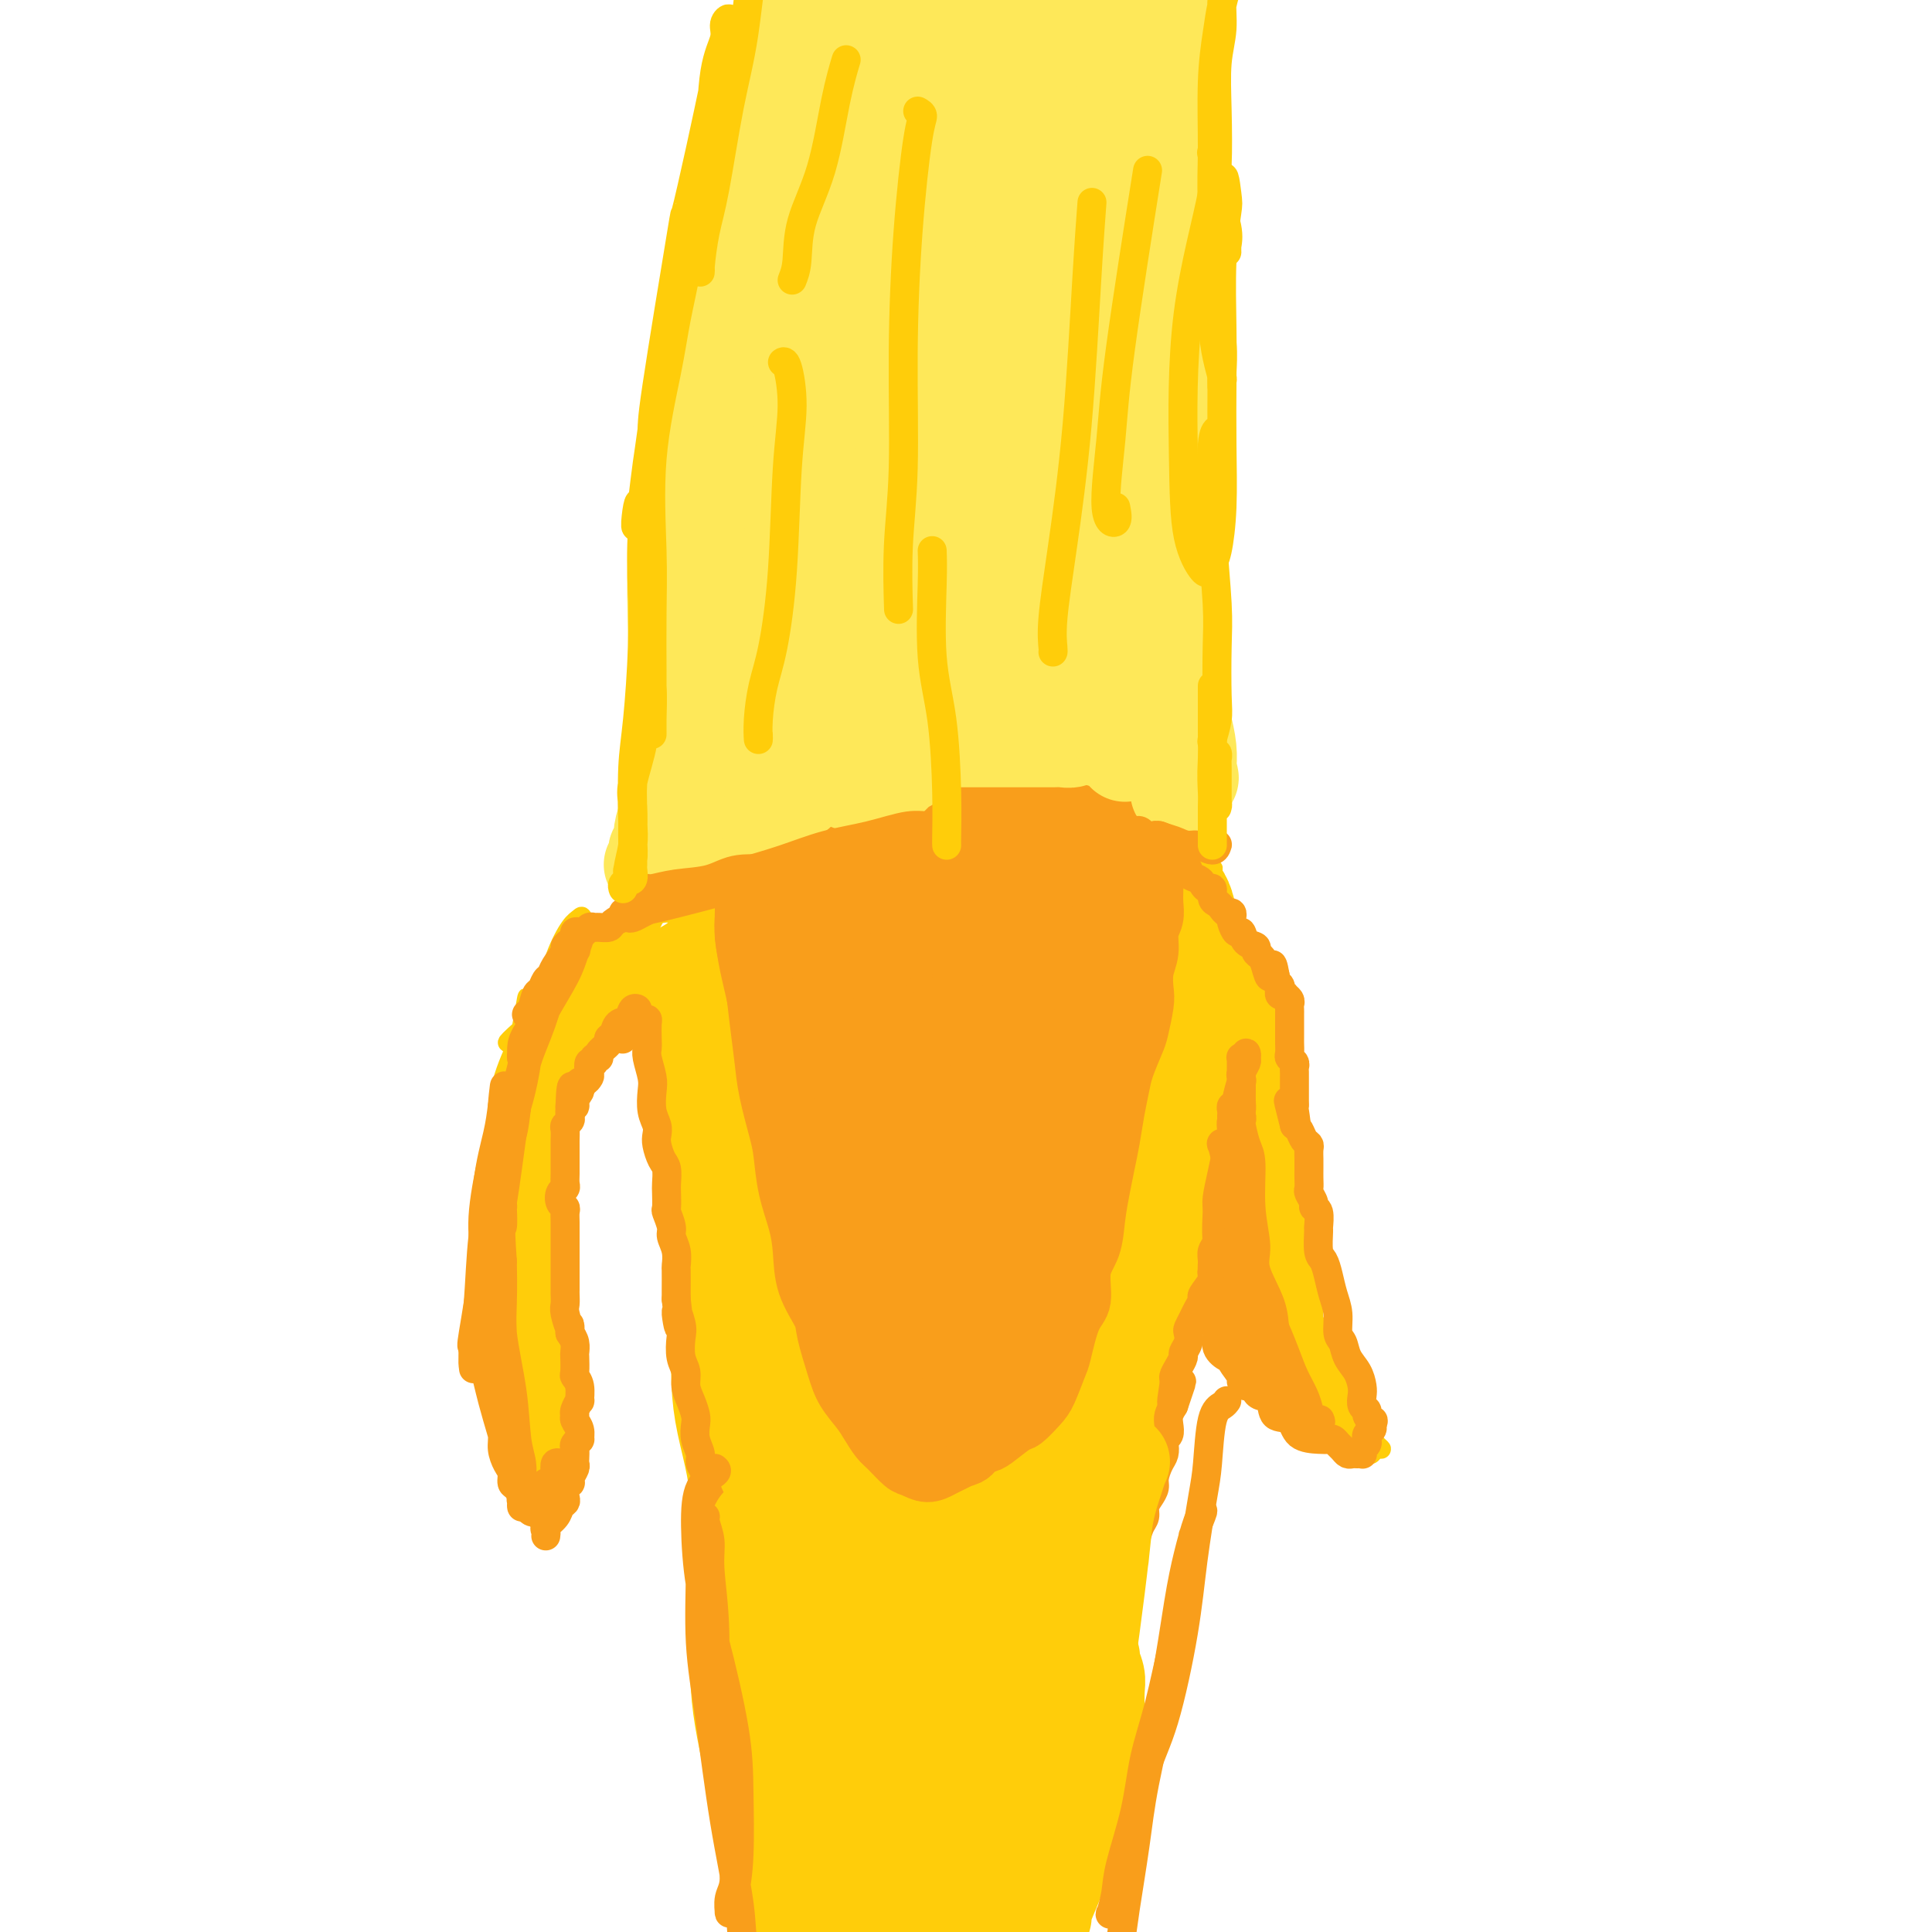 <svg viewBox='0 0 400 400' version='1.1' xmlns='http://www.w3.org/2000/svg' xmlns:xlink='http://www.w3.org/1999/xlink'><g fill='none' stroke='#FFCD0A' stroke-width='28' stroke-linecap='round' stroke-linejoin='round'><path d='M155,293c0.015,0.513 0.031,1.026 0,1c-0.031,-0.026 -0.107,-0.590 0,0c0.107,0.590 0.397,2.336 1,4c0.603,1.664 1.520,3.247 2,5c0.480,1.753 0.523,3.674 1,6c0.477,2.326 1.390,5.055 2,8c0.610,2.945 0.919,6.105 1,8c0.081,1.895 -0.066,2.523 0,4c0.066,1.477 0.346,3.801 1,6c0.654,2.199 1.684,4.271 2,6c0.316,1.729 -0.081,3.113 0,5c0.081,1.887 0.640,4.277 1,6c0.360,1.723 0.522,2.779 1,4c0.478,1.221 1.272,2.607 2,4c0.728,1.393 1.391,2.794 2,4c0.609,1.206 1.166,2.219 2,3c0.834,0.781 1.945,1.332 3,2c1.055,0.668 2.053,1.454 3,2c0.947,0.546 1.843,0.854 3,1c1.157,0.146 2.574,0.131 4,0c1.426,-0.131 2.861,-0.379 4,-1c1.139,-0.621 1.984,-1.615 3,-2c1.016,-0.385 2.204,-0.160 3,-1c0.796,-0.840 1.200,-2.743 2,-4c0.800,-1.257 1.996,-1.866 3,-3c1.004,-1.134 1.816,-2.793 3,-5c1.184,-2.207 2.740,-4.963 4,-7c1.260,-2.037 2.224,-3.356 3,-5c0.776,-1.644 1.365,-3.613 2,-6c0.635,-2.387 1.318,-5.194 2,-8'/><path d='M215,330c1.070,-3.551 1.744,-5.428 3,-8c1.256,-2.572 3.092,-5.839 4,-8c0.908,-2.161 0.888,-3.215 2,-6c1.112,-2.785 3.358,-7.301 4,-10c0.642,-2.699 -0.319,-3.580 0,-6c0.319,-2.420 1.920,-6.380 3,-10c1.080,-3.620 1.640,-6.900 2,-10c0.360,-3.100 0.520,-6.021 1,-9c0.480,-2.979 1.281,-6.016 2,-10c0.719,-3.984 1.357,-8.914 2,-13c0.643,-4.086 1.293,-7.328 2,-11c0.707,-3.672 1.473,-7.774 2,-11c0.527,-3.226 0.816,-5.577 1,-8c0.184,-2.423 0.265,-4.917 0,-7c-0.265,-2.083 -0.875,-3.756 -1,-6c-0.125,-2.244 0.234,-5.059 0,-7c-0.234,-1.941 -1.063,-3.007 -2,-4c-0.937,-0.993 -1.983,-1.914 -3,-3c-1.017,-1.086 -2.006,-2.336 -4,-3c-1.994,-0.664 -4.994,-0.740 -7,-1c-2.006,-0.260 -3.017,-0.704 -5,-1c-1.983,-0.296 -4.937,-0.444 -8,0c-3.063,0.444 -6.236,1.480 -9,2c-2.764,0.520 -5.120,0.523 -8,1c-2.880,0.477 -6.285,1.429 -9,2c-2.715,0.571 -4.739,0.760 -7,1c-2.261,0.240 -4.758,0.531 -7,1c-2.242,0.469 -4.230,1.115 -6,2c-1.770,0.885 -3.323,2.007 -5,3c-1.677,0.993 -3.479,1.855 -5,3c-1.521,1.145 -2.760,2.572 -4,4'/><path d='M153,197c-3.155,2.745 -1.042,3.606 -1,5c0.042,1.394 -1.987,3.321 -3,5c-1.013,1.679 -1.011,3.112 -1,5c0.011,1.888 0.030,4.233 0,7c-0.030,2.767 -0.109,5.958 0,9c0.109,3.042 0.408,5.937 1,9c0.592,3.063 1.479,6.295 2,10c0.521,3.705 0.678,7.884 1,11c0.322,3.116 0.811,5.169 1,8c0.189,2.831 0.079,6.438 0,10c-0.079,3.562 -0.125,7.078 0,10c0.125,2.922 0.423,5.251 1,8c0.577,2.749 1.434,5.919 2,9c0.566,3.081 0.842,6.074 1,9c0.158,2.926 0.197,5.786 1,9c0.803,3.214 2.369,6.781 3,9c0.631,2.219 0.326,3.091 1,5c0.674,1.909 2.328,4.854 3,7c0.672,2.146 0.362,3.494 1,5c0.638,1.506 2.225,3.170 3,4c0.775,0.830 0.738,0.825 1,1c0.262,0.175 0.822,0.531 1,-1c0.178,-1.531 -0.026,-4.948 0,-7c0.026,-2.052 0.282,-2.739 0,-5c-0.282,-2.261 -1.102,-6.095 -2,-10c-0.898,-3.905 -1.873,-7.881 -3,-13c-1.127,-5.119 -2.404,-11.380 -3,-16c-0.596,-4.620 -0.510,-7.599 -1,-15c-0.490,-7.401 -1.555,-19.223 -2,-27c-0.445,-7.777 -0.270,-11.508 0,-16c0.270,-4.492 0.635,-9.746 1,-15'/><path d='M161,227c0.193,-7.231 0.176,-9.807 1,-13c0.824,-3.193 2.490,-7.002 4,-10c1.510,-2.998 2.863,-5.186 4,-7c1.137,-1.814 2.057,-3.253 3,-4c0.943,-0.747 1.907,-0.800 3,0c1.093,0.800 2.314,2.455 3,4c0.686,1.545 0.838,2.979 1,6c0.162,3.021 0.335,7.627 0,13c-0.335,5.373 -1.176,11.511 -2,18c-0.824,6.489 -1.631,13.327 -3,21c-1.369,7.673 -3.302,16.181 -4,22c-0.698,5.819 -0.163,8.949 0,14c0.163,5.051 -0.045,12.022 0,18c0.045,5.978 0.345,10.964 1,15c0.655,4.036 1.666,7.122 3,10c1.334,2.878 2.990,5.550 4,7c1.010,1.450 1.373,1.680 2,2c0.627,0.320 1.518,0.732 2,-1c0.482,-1.732 0.554,-5.608 1,-10c0.446,-4.392 1.266,-9.298 2,-16c0.734,-6.702 1.382,-15.198 2,-22c0.618,-6.802 1.206,-11.910 2,-20c0.794,-8.090 1.796,-19.161 4,-29c2.204,-9.839 5.612,-18.445 8,-24c2.388,-5.555 3.758,-8.061 5,-10c1.242,-1.939 2.357,-3.313 3,-4c0.643,-0.687 0.813,-0.687 1,-1c0.187,-0.313 0.390,-0.940 1,0c0.610,0.940 1.626,3.445 2,6c0.374,2.555 0.107,5.158 -1,10c-1.107,4.842 -3.053,11.921 -5,19'/><path d='M208,241c-1.994,8.407 -3.979,14.924 -6,21c-2.021,6.076 -4.079,11.711 -6,19c-1.921,7.289 -3.705,16.233 -5,22c-1.295,5.767 -2.100,8.359 -3,14c-0.900,5.641 -1.896,14.333 -2,19c-0.104,4.667 0.684,5.309 1,7c0.316,1.691 0.159,4.429 1,6c0.841,1.571 2.678,1.974 4,2c1.322,0.026 2.128,-0.326 3,-2c0.872,-1.674 1.809,-4.672 3,-7c1.191,-2.328 2.637,-3.988 4,-10c1.363,-6.012 2.645,-16.377 4,-23c1.355,-6.623 2.784,-9.506 4,-15c1.216,-5.494 2.220,-13.600 3,-21c0.780,-7.400 1.335,-14.093 2,-20c0.665,-5.907 1.439,-11.027 2,-16c0.561,-4.973 0.910,-9.798 1,-13c0.090,-3.202 -0.078,-4.782 0,-7c0.078,-2.218 0.402,-5.076 0,-7c-0.402,-1.924 -1.529,-2.915 -2,-4c-0.471,-1.085 -0.287,-2.265 -1,-3c-0.713,-0.735 -2.325,-1.024 -4,-2c-1.675,-0.976 -3.413,-2.638 -5,-4c-1.587,-1.362 -3.021,-2.425 -4,-3c-0.979,-0.575 -1.501,-0.663 -3,-1c-1.499,-0.337 -3.973,-0.925 -6,-1c-2.027,-0.075 -3.605,0.361 -5,1c-1.395,0.639 -2.606,1.480 -4,3c-1.394,1.520 -2.970,3.720 -4,7c-1.030,3.280 -1.515,7.640 -2,12'/><path d='M178,215c-1.026,5.941 -0.592,11.293 0,17c0.592,5.707 1.341,11.770 2,16c0.659,4.230 1.228,6.629 2,9c0.772,2.371 1.747,4.714 2,6c0.253,1.286 -0.215,1.514 0,1c0.215,-0.514 1.112,-1.772 2,-4c0.888,-2.228 1.767,-5.427 3,-9c1.233,-3.573 2.820,-7.520 5,-12c2.180,-4.480 4.954,-9.492 7,-15c2.046,-5.508 3.366,-11.512 5,-16c1.634,-4.488 3.584,-7.461 5,-10c1.416,-2.539 2.299,-4.644 3,-6c0.701,-1.356 1.221,-1.962 2,-2c0.779,-0.038 1.818,0.490 3,1c1.182,0.510 2.506,1.000 4,3c1.494,2.000 3.156,5.511 4,8c0.844,2.489 0.870,3.957 1,6c0.130,2.043 0.364,4.663 0,7c-0.364,2.337 -1.327,4.393 -2,6c-0.673,1.607 -1.057,2.765 -2,4c-0.943,1.235 -2.445,2.546 -3,3c-0.555,0.454 -0.164,0.049 0,0c0.164,-0.049 0.100,0.256 0,-1c-0.100,-1.256 -0.235,-4.072 0,-6c0.235,-1.928 0.842,-2.966 1,-6c0.158,-3.034 -0.132,-8.064 0,-13c0.132,-4.936 0.687,-9.778 1,-13c0.313,-3.222 0.383,-4.822 0,-6c-0.383,-1.178 -1.218,-1.932 -2,-2c-0.782,-0.068 -1.509,0.552 -3,2c-1.491,1.448 -3.745,3.724 -6,6'/><path d='M212,189c-1.880,2.321 -2.081,4.123 -3,7c-0.919,2.877 -2.558,6.829 -4,10c-1.442,3.171 -2.688,5.560 -3,9c-0.313,3.440 0.308,7.932 1,11c0.692,3.068 1.456,4.710 2,9c0.544,4.290 0.870,11.226 1,14c0.130,2.774 0.065,1.387 0,0'/></g>
<g fill='none' stroke='#FFCD0A' stroke-width='4' stroke-linecap='round' stroke-linejoin='round'><path d='M147,193c-0.478,-0.024 -0.957,-0.047 -1,0c-0.043,0.047 0.348,0.166 0,0c-0.348,-0.166 -1.437,-0.616 -2,-1c-0.563,-0.384 -0.599,-0.703 -1,-1c-0.401,-0.297 -1.165,-0.572 -2,-1c-0.835,-0.428 -1.741,-1.008 -3,-1c-1.259,0.008 -2.872,0.603 -4,1c-1.128,0.397 -1.771,0.595 -3,1c-1.229,0.405 -3.044,1.016 -5,2c-1.956,0.984 -4.052,2.341 -6,4c-1.948,1.659 -3.749,3.621 -5,5c-1.251,1.379 -1.951,2.175 -3,4c-1.049,1.825 -2.446,4.677 -4,8c-1.554,3.323 -3.265,7.116 -4,10c-0.735,2.884 -0.495,4.858 -1,9c-0.505,4.142 -1.754,10.451 -2,15c-0.246,4.549 0.513,7.339 1,11c0.487,3.661 0.703,8.193 1,12c0.297,3.807 0.675,6.888 1,10c0.325,3.112 0.596,6.256 1,9c0.404,2.744 0.942,5.089 1,7c0.058,1.911 -0.364,3.388 0,5c0.364,1.612 1.515,3.360 2,5c0.485,1.640 0.306,3.173 1,4c0.694,0.827 2.262,0.949 3,1c0.738,0.051 0.645,0.030 1,0c0.355,-0.030 1.157,-0.070 2,-1c0.843,-0.930 1.727,-2.750 2,-4c0.273,-1.250 -0.065,-1.928 0,-3c0.065,-1.072 0.532,-2.536 1,-4'/><path d='M118,300c0.743,-2.752 1.100,-4.131 1,-6c-0.100,-1.869 -0.657,-4.228 -1,-7c-0.343,-2.772 -0.471,-5.958 -1,-9c-0.529,-3.042 -1.459,-5.941 -2,-8c-0.541,-2.059 -0.693,-3.277 -1,-5c-0.307,-1.723 -0.770,-3.949 -1,-6c-0.230,-2.051 -0.229,-3.926 0,-6c0.229,-2.074 0.684,-4.347 1,-7c0.316,-2.653 0.491,-5.686 1,-8c0.509,-2.314 1.350,-3.909 2,-6c0.650,-2.091 1.107,-4.676 2,-7c0.893,-2.324 2.220,-4.385 3,-6c0.780,-1.615 1.013,-2.783 2,-4c0.987,-1.217 2.728,-2.482 4,-4c1.272,-1.518 2.077,-3.289 3,-4c0.923,-0.711 1.966,-0.361 3,-1c1.034,-0.639 2.059,-2.265 3,-3c0.941,-0.735 1.800,-0.579 3,-1c1.200,-0.421 2.743,-1.420 4,-2c1.257,-0.580 2.229,-0.743 3,-1c0.771,-0.257 1.342,-0.609 2,-1c0.658,-0.391 1.402,-0.822 2,-1c0.598,-0.178 1.050,-0.103 1,0c-0.050,0.103 -0.600,0.234 -1,0c-0.400,-0.234 -0.649,-0.832 -1,-1c-0.351,-0.168 -0.804,0.093 -1,0c-0.196,-0.093 -0.135,-0.540 -1,-1c-0.865,-0.460 -2.656,-0.931 -4,-1c-1.344,-0.069 -2.241,0.266 -4,1c-1.759,0.734 -4.379,1.867 -7,3'/><path d='M133,198c-2.922,1.683 -4.728,3.891 -7,6c-2.272,2.109 -5.010,4.118 -7,6c-1.990,1.882 -3.232,3.636 -4,5c-0.768,1.364 -1.062,2.338 -1,3c0.062,0.662 0.480,1.011 1,1c0.520,-0.011 1.142,-0.384 2,-1c0.858,-0.616 1.951,-1.476 3,-3c1.049,-1.524 2.055,-3.711 4,-6c1.945,-2.289 4.831,-4.678 7,-7c2.169,-2.322 3.623,-4.575 5,-6c1.377,-1.425 2.676,-2.021 4,-3c1.324,-0.979 2.671,-2.339 3,-3c0.329,-0.661 -0.362,-0.621 -1,0c-0.638,0.621 -1.225,1.823 -3,3c-1.775,1.177 -4.739,2.330 -7,4c-2.261,1.670 -3.819,3.857 -6,6c-2.181,2.143 -4.983,4.241 -7,6c-2.017,1.759 -3.248,3.180 -4,4c-0.752,0.820 -1.027,1.041 -1,1c0.027,-0.041 0.354,-0.342 1,-1c0.646,-0.658 1.610,-1.673 3,-3c1.390,-1.327 3.208,-2.966 5,-5c1.792,-2.034 3.560,-4.465 5,-6c1.440,-1.535 2.553,-2.176 4,-4c1.447,-1.824 3.228,-4.831 4,-6c0.772,-1.169 0.534,-0.500 0,0c-0.534,0.500 -1.364,0.830 -3,2c-1.636,1.170 -4.078,3.180 -7,5c-2.922,1.820 -6.325,3.452 -9,6c-2.675,2.548 -4.621,6.014 -6,8c-1.379,1.986 -2.189,2.493 -3,3'/><path d='M108,213c-4.766,4.239 -2.682,2.837 -1,2c1.682,-0.837 2.961,-1.109 4,-2c1.039,-0.891 1.838,-2.399 3,-4c1.162,-1.601 2.688,-3.293 4,-5c1.312,-1.707 2.411,-3.430 3,-5c0.589,-1.570 0.670,-2.988 1,-4c0.330,-1.012 0.910,-1.618 1,-2c0.090,-0.382 -0.309,-0.541 -1,0c-0.691,0.541 -1.674,1.783 -3,4c-1.326,2.217 -2.996,5.409 -5,9c-2.004,3.591 -4.342,7.582 -6,12c-1.658,4.418 -2.636,9.265 -4,15c-1.364,5.735 -3.113,12.358 -4,17c-0.887,4.642 -0.912,7.303 -1,11c-0.088,3.697 -0.241,8.429 0,11c0.241,2.571 0.874,2.979 1,3c0.126,0.021 -0.257,-0.345 0,-2c0.257,-1.655 1.154,-4.598 2,-8c0.846,-3.402 1.639,-7.263 2,-12c0.361,-4.737 0.288,-10.349 1,-17c0.712,-6.651 2.208,-14.340 3,-19c0.792,-4.660 0.878,-6.292 1,-8c0.122,-1.708 0.278,-3.491 0,-2c-0.278,1.491 -0.991,6.255 -2,10c-1.009,3.745 -2.315,6.470 -3,11c-0.685,4.530 -0.748,10.864 -1,18c-0.252,7.136 -0.692,15.075 -1,22c-0.308,6.925 -0.485,12.836 0,18c0.485,5.164 1.630,9.583 2,12c0.370,2.417 -0.037,2.834 0,3c0.037,0.166 0.519,0.083 1,0'/><path d='M105,301c0.721,4.153 1.023,-1.963 1,-6c-0.023,-4.037 -0.370,-5.995 0,-10c0.370,-4.005 1.456,-10.056 2,-17c0.544,-6.944 0.546,-14.780 1,-22c0.454,-7.220 1.359,-13.824 2,-18c0.641,-4.176 1.020,-5.924 1,-7c-0.020,-1.076 -0.437,-1.481 -1,-1c-0.563,0.481 -1.273,1.847 -2,5c-0.727,3.153 -1.473,8.092 -2,14c-0.527,5.908 -0.835,12.783 -1,20c-0.165,7.217 -0.188,14.776 0,20c0.188,5.224 0.586,8.114 1,12c0.414,3.886 0.842,8.767 1,11c0.158,2.233 0.045,1.816 0,1c-0.045,-0.816 -0.024,-2.032 0,-4c0.024,-1.968 0.049,-4.687 0,-9c-0.049,-4.313 -0.174,-10.218 0,-17c0.174,-6.782 0.646,-14.441 1,-23c0.354,-8.559 0.589,-18.018 1,-24c0.411,-5.982 0.998,-8.488 1,-10c0.002,-1.512 -0.582,-2.029 -1,-1c-0.418,1.029 -0.669,3.605 -1,8c-0.331,4.395 -0.740,10.610 -1,18c-0.260,7.390 -0.370,15.954 0,24c0.370,8.046 1.221,15.573 2,22c0.779,6.427 1.488,11.752 2,15c0.512,3.248 0.828,4.417 1,5c0.172,0.583 0.200,0.580 0,0c-0.200,-0.580 -0.629,-1.737 -1,-5c-0.371,-3.263 -0.686,-8.631 -1,-14'/><path d='M111,288c-0.581,-5.285 -1.034,-8.998 -1,-16c0.034,-7.002 0.556,-17.293 1,-25c0.444,-7.707 0.810,-12.829 1,-16c0.190,-3.171 0.204,-4.392 0,-5c-0.204,-0.608 -0.625,-0.604 -1,1c-0.375,1.604 -0.704,4.806 -1,8c-0.296,3.194 -0.559,6.378 -1,11c-0.441,4.622 -1.061,10.682 -1,17c0.061,6.318 0.801,12.896 1,17c0.199,4.104 -0.143,5.735 0,8c0.143,2.265 0.773,5.164 1,6c0.227,0.836 0.053,-0.391 0,-1c-0.053,-0.609 0.016,-0.600 0,-3c-0.016,-2.400 -0.117,-7.209 0,-11c0.117,-3.791 0.452,-6.563 1,-13c0.548,-6.437 1.311,-16.539 2,-24c0.689,-7.461 1.306,-12.282 2,-17c0.694,-4.718 1.467,-9.333 2,-12c0.533,-2.667 0.826,-3.386 1,-4c0.174,-0.614 0.228,-1.123 0,0c-0.228,1.123 -0.740,3.878 -1,8c-0.260,4.122 -0.270,9.611 -1,14c-0.730,4.389 -2.179,7.680 -3,10c-0.821,2.320 -1.013,3.670 -1,5c0.013,1.330 0.229,2.638 0,3c-0.229,0.362 -0.905,-0.224 -1,-1c-0.095,-0.776 0.392,-1.744 1,-4c0.608,-2.256 1.338,-5.801 2,-9c0.662,-3.199 1.255,-6.054 3,-11c1.745,-4.946 4.641,-11.985 7,-16c2.359,-4.015 4.179,-5.008 6,-6'/><path d='M130,202c2.850,-4.051 3.474,-3.178 5,-4c1.526,-0.822 3.953,-3.339 6,-5c2.047,-1.661 3.715,-2.467 5,-3c1.285,-0.533 2.186,-0.793 2,-1c-0.186,-0.207 -1.459,-0.359 -3,1c-1.541,1.359 -3.349,4.230 -5,6c-1.651,1.770 -3.143,2.438 -5,4c-1.857,1.562 -4.077,4.016 -6,6c-1.923,1.984 -3.550,3.496 -5,5c-1.450,1.504 -2.724,3.001 -4,4c-1.276,0.999 -2.554,1.502 -3,2c-0.446,0.498 -0.060,0.992 0,1c0.060,0.008 -0.206,-0.470 0,-1c0.206,-0.530 0.885,-1.112 2,-2c1.115,-0.888 2.667,-2.083 4,-4c1.333,-1.917 2.447,-4.556 4,-7c1.553,-2.444 3.546,-4.694 5,-7c1.454,-2.306 2.370,-4.669 3,-6c0.630,-1.331 0.975,-1.631 1,-2c0.025,-0.369 -0.269,-0.809 -2,0c-1.731,0.809 -4.898,2.866 -7,5c-2.102,2.134 -3.139,4.347 -5,7c-1.861,2.653 -4.546,5.748 -7,10c-2.454,4.252 -4.676,9.662 -6,13c-1.324,3.338 -1.751,4.603 -2,6c-0.249,1.397 -0.320,2.927 0,3c0.320,0.073 1.030,-1.309 2,-3c0.970,-1.691 2.198,-3.690 3,-6c0.802,-2.310 1.177,-4.930 2,-8c0.823,-3.070 2.092,-6.592 3,-10c0.908,-3.408 1.454,-6.704 2,-10'/><path d='M119,196c2.165,-7.138 1.577,-6.482 1,-6c-0.577,0.482 -1.142,0.790 -2,2c-0.858,1.210 -2.009,3.323 -3,6c-0.991,2.677 -1.821,5.917 -3,10c-1.179,4.083 -2.706,9.008 -4,15c-1.294,5.992 -2.354,13.050 -3,21c-0.646,7.950 -0.877,16.792 -1,25c-0.123,8.208 -0.138,15.781 0,21c0.138,5.219 0.429,8.085 1,10c0.571,1.915 1.421,2.880 2,3c0.579,0.120 0.887,-0.607 1,-2c0.113,-1.393 0.030,-3.454 0,-7c-0.030,-3.546 -0.008,-8.576 0,-12c0.008,-3.424 0.002,-5.241 0,-10c-0.002,-4.759 -0.001,-12.461 0,-16c0.001,-3.539 0.002,-2.916 0,-3c-0.002,-0.084 -0.008,-0.877 0,0c0.008,0.877 0.029,3.423 0,6c-0.029,2.577 -0.109,5.184 0,8c0.109,2.816 0.408,5.841 1,9c0.592,3.159 1.479,6.452 2,9c0.521,2.548 0.676,4.353 1,6c0.324,1.647 0.816,3.137 1,4c0.184,0.863 0.060,1.099 0,1c-0.060,-0.099 -0.055,-0.532 0,-2c0.055,-1.468 0.161,-3.971 0,-7c-0.161,-3.029 -0.590,-6.582 -1,-9c-0.410,-2.418 -0.801,-3.700 -1,-4c-0.199,-0.300 -0.208,0.381 0,2c0.208,1.619 0.631,4.177 1,7c0.369,2.823 0.685,5.912 1,9'/><path d='M113,292c0.480,4.085 0.680,5.299 1,6c0.320,0.701 0.760,0.889 1,1c0.240,0.111 0.279,0.146 0,-1c-0.279,-1.146 -0.874,-3.473 -1,-5c-0.126,-1.527 0.219,-2.255 0,-5c-0.219,-2.745 -1.002,-7.509 -1,-10c0.002,-2.491 0.790,-2.711 1,-2c0.210,0.711 -0.158,2.352 0,5c0.158,2.648 0.842,6.303 1,9c0.158,2.697 -0.209,4.438 0,6c0.209,1.562 0.996,2.946 1,4c0.004,1.054 -0.773,1.777 -1,2c-0.227,0.223 0.097,-0.053 0,-1c-0.097,-0.947 -0.616,-2.564 -1,-5c-0.384,-2.436 -0.635,-5.690 -1,-9c-0.365,-3.310 -0.845,-6.677 -1,-9c-0.155,-2.323 0.015,-3.601 0,-4c-0.015,-0.399 -0.214,0.082 0,1c0.214,0.918 0.842,2.274 1,4c0.158,1.726 -0.153,3.821 0,6c0.153,2.179 0.769,4.442 1,6c0.231,1.558 0.076,2.410 0,3c-0.076,0.590 -0.073,0.919 0,1c0.073,0.081 0.218,-0.085 0,-1c-0.218,-0.915 -0.798,-2.579 -1,-4c-0.202,-1.421 -0.026,-2.598 0,-5c0.026,-2.402 -0.098,-6.028 0,-10c0.098,-3.972 0.418,-8.292 1,-11c0.582,-2.708 1.426,-3.806 2,-5c0.574,-1.194 0.878,-2.484 1,-3c0.122,-0.516 0.061,-0.258 0,0'/><path d='M246,180c0.016,0.339 0.032,0.677 0,1c-0.032,0.323 -0.113,0.630 0,1c0.113,0.370 0.419,0.801 1,1c0.581,0.199 1.437,0.165 2,1c0.563,0.835 0.834,2.538 1,4c0.166,1.462 0.225,2.681 1,4c0.775,1.319 2.264,2.736 3,4c0.736,1.264 0.719,2.375 1,4c0.281,1.625 0.860,3.766 1,5c0.140,1.234 -0.159,1.562 0,3c0.159,1.438 0.775,3.987 1,6c0.225,2.013 0.057,3.490 0,5c-0.057,1.510 -0.005,3.054 0,5c0.005,1.946 -0.037,4.295 0,6c0.037,1.705 0.153,2.768 0,4c-0.153,1.232 -0.576,2.635 -1,4c-0.424,1.365 -0.849,2.692 -1,4c-0.151,1.308 -0.027,2.598 0,4c0.027,1.402 -0.041,2.915 0,4c0.041,1.085 0.192,1.742 0,3c-0.192,1.258 -0.728,3.119 -1,5c-0.272,1.881 -0.282,3.784 0,5c0.282,1.216 0.856,1.745 1,3c0.144,1.255 -0.141,3.236 0,5c0.141,1.764 0.708,3.311 1,5c0.292,1.689 0.310,3.520 1,5c0.690,1.480 2.052,2.609 3,4c0.948,1.391 1.481,3.043 2,4c0.519,0.957 1.024,1.219 2,2c0.976,0.781 2.422,2.080 4,3c1.578,0.920 3.289,1.460 5,2'/><path d='M273,296c2.145,1.178 3.009,1.623 4,2c0.991,0.377 2.110,0.685 3,1c0.890,0.315 1.549,0.635 2,1c0.451,0.365 0.692,0.774 1,1c0.308,0.226 0.683,0.267 1,0c0.317,-0.267 0.575,-0.844 1,-1c0.425,-0.156 1.017,0.108 1,0c-0.017,-0.108 -0.641,-0.588 -1,-1c-0.359,-0.412 -0.452,-0.755 -1,-1c-0.548,-0.245 -1.551,-0.392 -2,-1c-0.449,-0.608 -0.344,-1.678 -1,-3c-0.656,-1.322 -2.075,-2.897 -3,-4c-0.925,-1.103 -1.357,-1.733 -2,-3c-0.643,-1.267 -1.496,-3.171 -2,-5c-0.504,-1.829 -0.660,-3.584 -1,-5c-0.340,-1.416 -0.864,-2.493 -1,-4c-0.136,-1.507 0.117,-3.444 0,-5c-0.117,-1.556 -0.606,-2.730 -1,-4c-0.394,-1.270 -0.695,-2.636 -1,-4c-0.305,-1.364 -0.613,-2.726 -1,-4c-0.387,-1.274 -0.854,-2.459 -1,-4c-0.146,-1.541 0.027,-3.437 0,-5c-0.027,-1.563 -0.255,-2.793 0,-4c0.255,-1.207 0.993,-2.390 1,-4c0.007,-1.610 -0.716,-3.646 -1,-5c-0.284,-1.354 -0.129,-2.026 0,-3c0.129,-0.974 0.230,-2.251 0,-4c-0.230,-1.749 -0.793,-3.971 -1,-6c-0.207,-2.029 -0.059,-3.865 0,-5c0.059,-1.135 0.030,-1.567 0,-2'/><path d='M267,214c-0.876,-9.643 -0.567,-4.250 -1,-3c-0.433,1.250 -1.608,-1.643 -2,-3c-0.392,-1.357 -0.002,-1.179 0,-2c0.002,-0.821 -0.383,-2.641 -1,-4c-0.617,-1.359 -1.465,-2.256 -2,-3c-0.535,-0.744 -0.758,-1.335 -1,-2c-0.242,-0.665 -0.502,-1.403 -1,-2c-0.498,-0.597 -1.232,-1.053 -2,-2c-0.768,-0.947 -1.568,-2.387 -2,-3c-0.432,-0.613 -0.494,-0.401 -1,-1c-0.506,-0.599 -1.456,-2.010 -2,-3c-0.544,-0.990 -0.683,-1.558 -1,-2c-0.317,-0.442 -0.814,-0.759 -1,-1c-0.186,-0.241 -0.063,-0.406 0,-1c0.063,-0.594 0.067,-1.619 0,-2c-0.067,-0.381 -0.203,-0.120 0,0c0.203,0.120 0.745,0.100 1,0c0.255,-0.100 0.224,-0.280 0,0c-0.224,0.280 -0.639,1.019 0,3c0.639,1.981 2.333,5.204 3,8c0.667,2.796 0.308,5.166 1,9c0.692,3.834 2.434,9.133 4,14c1.566,4.867 2.956,9.302 4,13c1.044,3.698 1.740,6.659 2,9c0.260,2.341 0.082,4.062 0,5c-0.082,0.938 -0.067,1.092 0,1c0.067,-0.092 0.186,-0.431 0,-1c-0.186,-0.569 -0.679,-1.369 -1,-3c-0.321,-1.631 -0.471,-4.093 -1,-7c-0.529,-2.907 -1.437,-6.259 -2,-10c-0.563,-3.741 -0.782,-7.870 -1,-12'/><path d='M260,209c-1.243,-7.228 -1.851,-9.297 -2,-11c-0.149,-1.703 0.163,-3.038 0,-4c-0.163,-0.962 -0.799,-1.550 -1,-1c-0.201,0.550 0.035,2.239 0,5c-0.035,2.761 -0.339,6.594 0,11c0.339,4.406 1.322,9.384 2,15c0.678,5.616 1.051,11.871 2,17c0.949,5.129 2.475,9.133 3,12c0.525,2.867 0.048,4.599 0,6c-0.048,1.401 0.334,2.472 0,2c-0.334,-0.472 -1.385,-2.488 -2,-4c-0.615,-1.512 -0.795,-2.521 -1,-5c-0.205,-2.479 -0.436,-6.427 -1,-11c-0.564,-4.573 -1.462,-9.771 -2,-15c-0.538,-5.229 -0.715,-10.491 -1,-14c-0.285,-3.509 -0.679,-5.267 -1,-5c-0.321,0.267 -0.569,2.559 -1,4c-0.431,1.441 -1.045,2.030 -1,6c0.045,3.970 0.749,11.319 1,16c0.251,4.681 0.050,6.694 1,10c0.950,3.306 3.051,7.907 4,12c0.949,4.093 0.746,7.680 1,10c0.254,2.320 0.965,3.372 1,4c0.035,0.628 -0.608,0.831 -1,0c-0.392,-0.831 -0.534,-2.698 -1,-4c-0.466,-1.302 -1.256,-2.039 -2,-6c-0.744,-3.961 -1.442,-11.144 -2,-16c-0.558,-4.856 -0.974,-7.384 -1,-10c-0.026,-2.616 0.339,-5.320 0,-6c-0.339,-0.680 -1.383,0.663 -2,3c-0.617,2.337 -0.809,5.669 -1,9'/><path d='M252,239c-0.032,3.863 1.389,7.519 2,11c0.611,3.481 0.413,6.787 1,10c0.587,3.213 1.959,6.334 3,9c1.041,2.666 1.750,4.879 2,6c0.250,1.121 0.040,1.151 0,1c-0.040,-0.151 0.091,-0.484 0,-2c-0.091,-1.516 -0.403,-4.217 -1,-6c-0.597,-1.783 -1.478,-2.649 -2,-5c-0.522,-2.351 -0.683,-6.187 -1,-8c-0.317,-1.813 -0.788,-1.602 -1,-1c-0.212,0.602 -0.166,1.596 0,3c0.166,1.404 0.450,3.218 1,6c0.550,2.782 1.364,6.533 2,9c0.636,2.467 1.093,3.652 2,5c0.907,1.348 2.266,2.859 3,4c0.734,1.141 0.845,1.910 1,2c0.155,0.090 0.353,-0.500 0,-1c-0.353,-0.500 -1.258,-0.910 -2,-2c-0.742,-1.090 -1.321,-2.860 -2,-5c-0.679,-2.140 -1.458,-4.651 -2,-6c-0.542,-1.349 -0.847,-1.537 -1,-1c-0.153,0.537 -0.155,1.797 0,3c0.155,1.203 0.467,2.347 1,4c0.533,1.653 1.289,3.814 2,6c0.711,2.186 1.378,4.396 2,6c0.622,1.604 1.198,2.601 2,3c0.802,0.399 1.831,0.201 2,0c0.169,-0.201 -0.522,-0.404 -1,-1c-0.478,-0.596 -0.744,-1.583 -1,-3c-0.256,-1.417 -0.502,-3.262 -1,-5c-0.498,-1.738 -1.249,-3.369 -2,-5'/><path d='M261,276c-0.743,-3.044 -1.101,-3.654 -1,-4c0.101,-0.346 0.660,-0.429 1,0c0.340,0.429 0.459,1.368 1,2c0.541,0.632 1.504,0.955 2,3c0.496,2.045 0.527,5.811 1,8c0.473,2.189 1.389,2.800 2,4c0.611,1.200 0.918,2.988 1,4c0.082,1.012 -0.062,1.247 0,1c0.062,-0.247 0.329,-0.977 0,-2c-0.329,-1.023 -1.255,-2.340 -2,-4c-0.745,-1.660 -1.308,-3.662 -2,-7c-0.692,-3.338 -1.513,-8.011 -2,-12c-0.487,-3.989 -0.639,-7.294 -1,-9c-0.361,-1.706 -0.929,-1.813 -1,-2c-0.071,-0.187 0.356,-0.454 1,1c0.644,1.454 1.506,4.627 2,8c0.494,3.373 0.620,6.944 1,9c0.380,2.056 1.014,2.597 2,5c0.986,2.403 2.325,6.667 3,9c0.675,2.333 0.687,2.735 1,3c0.313,0.265 0.928,0.392 1,0c0.072,-0.392 -0.400,-1.305 -1,-3c-0.600,-1.695 -1.328,-4.172 -2,-7c-0.672,-2.828 -1.287,-6.007 -2,-10c-0.713,-3.993 -1.525,-8.800 -2,-12c-0.475,-3.200 -0.612,-4.793 -1,-6c-0.388,-1.207 -1.027,-2.028 -1,-2c0.027,0.028 0.718,0.904 1,3c0.282,2.096 0.153,5.410 1,9c0.847,3.590 2.671,7.454 4,11c1.329,3.546 2.165,6.773 3,10'/><path d='M271,286c1.845,6.080 2.457,5.779 3,6c0.543,0.221 1.019,0.962 1,1c-0.019,0.038 -0.531,-0.628 -1,-2c-0.469,-1.372 -0.896,-3.452 -2,-6c-1.104,-2.548 -2.885,-5.565 -4,-9c-1.115,-3.435 -1.564,-7.287 -2,-11c-0.436,-3.713 -0.861,-7.287 -1,-10c-0.139,-2.713 0.006,-4.566 0,-5c-0.006,-0.434 -0.163,0.550 0,2c0.163,1.450 0.646,3.366 1,6c0.354,2.634 0.579,5.987 1,9c0.421,3.013 1.038,5.686 2,8c0.962,2.314 2.270,4.269 3,6c0.730,1.731 0.880,3.237 1,4c0.120,0.763 0.208,0.784 0,0c-0.208,-0.784 -0.711,-2.374 -1,-4c-0.289,-1.626 -0.365,-3.287 -1,-6c-0.635,-2.713 -1.830,-6.477 -3,-12c-1.170,-5.523 -2.314,-12.806 -3,-19c-0.686,-6.194 -0.913,-11.299 -1,-15c-0.087,-3.701 -0.034,-5.998 0,-8c0.034,-2.002 0.048,-3.708 0,-5c-0.048,-1.292 -0.157,-2.169 0,-3c0.157,-0.831 0.581,-1.617 1,-2c0.419,-0.383 0.832,-0.365 1,1c0.168,1.365 0.091,4.075 0,7c-0.091,2.925 -0.196,6.066 0,10c0.196,3.934 0.692,8.663 1,12c0.308,3.337 0.429,5.283 1,9c0.571,3.717 1.592,9.205 2,12c0.408,2.795 0.204,2.898 0,3'/><path d='M270,265c0.733,8.648 -0.433,4.267 -1,2c-0.567,-2.267 -0.533,-2.419 -1,-4c-0.467,-1.581 -1.434,-4.592 -2,-8c-0.566,-3.408 -0.730,-7.214 -1,-12c-0.270,-4.786 -0.647,-10.553 -1,-15c-0.353,-4.447 -0.683,-7.574 -1,-11c-0.317,-3.426 -0.620,-7.151 -1,-9c-0.380,-1.849 -0.839,-1.822 -1,-2c-0.161,-0.178 -0.026,-0.562 0,1c0.026,1.562 -0.056,5.071 0,7c0.056,1.929 0.250,2.278 1,7c0.750,4.722 2.055,13.818 3,20c0.945,6.182 1.529,9.450 2,13c0.471,3.550 0.829,7.381 1,10c0.171,2.619 0.155,4.028 0,4c-0.155,-0.028 -0.448,-1.491 -1,-3c-0.552,-1.509 -1.364,-3.065 -2,-6c-0.636,-2.935 -1.096,-7.251 -1,-10c0.096,-2.749 0.749,-3.933 1,-5c0.251,-1.067 0.099,-2.017 0,-1c-0.099,1.017 -0.147,4.000 0,7c0.147,3.000 0.488,6.018 1,9c0.512,2.982 1.194,5.927 2,8c0.806,2.073 1.736,3.275 3,5c1.264,1.725 2.861,3.974 4,6c1.139,2.026 1.821,3.828 2,5c0.179,1.172 -0.145,1.715 0,3c0.145,1.285 0.761,3.314 1,4c0.239,0.686 0.103,0.031 0,0c-0.103,-0.031 -0.172,0.563 0,1c0.172,0.437 0.586,0.719 1,1'/><path d='M279,292c1.761,4.115 0.664,1.902 0,1c-0.664,-0.902 -0.895,-0.493 -1,0c-0.105,0.493 -0.084,1.071 0,1c0.084,-0.071 0.230,-0.792 0,-1c-0.230,-0.208 -0.835,0.098 -1,0c-0.165,-0.098 0.109,-0.601 0,-1c-0.109,-0.399 -0.600,-0.693 -1,-1c-0.400,-0.307 -0.708,-0.627 -1,-1c-0.292,-0.373 -0.570,-0.799 -1,-1c-0.430,-0.201 -1.014,-0.178 -1,0c0.014,0.178 0.625,0.510 1,1c0.375,0.490 0.514,1.137 1,2c0.486,0.863 1.319,1.940 2,3c0.681,1.060 1.211,2.101 2,3c0.789,0.899 1.837,1.656 2,2c0.163,0.344 -0.560,0.275 -1,0c-0.440,-0.275 -0.596,-0.757 -1,-1c-0.404,-0.243 -1.057,-0.248 -2,-1c-0.943,-0.752 -2.175,-2.251 -3,-3c-0.825,-0.749 -1.244,-0.747 -2,-1c-0.756,-0.253 -1.849,-0.761 -2,-1c-0.151,-0.239 0.640,-0.208 1,0c0.360,0.208 0.289,0.595 0,1c-0.289,0.405 -0.797,0.830 -1,1c-0.203,0.170 -0.102,0.085 0,0'/></g>
<g fill='none' stroke='#F99E1B' stroke-width='12' stroke-linecap='round' stroke-linejoin='round'><path d='M154,189c-0.006,-0.027 -0.013,-0.055 0,0c0.013,0.055 0.045,0.192 0,1c-0.045,0.808 -0.166,2.287 0,4c0.166,1.713 0.621,3.662 1,5c0.379,1.338 0.683,2.066 1,4c0.317,1.934 0.649,5.074 1,8c0.351,2.926 0.723,5.638 1,8c0.277,2.362 0.459,4.374 1,7c0.541,2.626 1.441,5.866 2,8c0.559,2.134 0.778,3.164 1,5c0.222,1.836 0.449,4.480 1,7c0.551,2.520 1.428,4.915 2,7c0.572,2.085 0.839,3.859 1,6c0.161,2.141 0.216,4.648 1,7c0.784,2.352 2.297,4.548 3,6c0.703,1.452 0.597,2.159 1,4c0.403,1.841 1.316,4.815 2,7c0.684,2.185 1.141,3.581 2,5c0.859,1.419 2.121,2.860 3,4c0.879,1.140 1.375,1.979 2,3c0.625,1.021 1.377,2.226 2,3c0.623,0.774 1.115,1.119 2,2c0.885,0.881 2.162,2.300 3,3c0.838,0.700 1.236,0.682 2,1c0.764,0.318 1.896,0.972 3,1c1.104,0.028 2.182,-0.569 3,-1c0.818,-0.431 1.377,-0.694 2,-1c0.623,-0.306 1.312,-0.653 2,-1'/><path d='M199,302c2.431,-0.551 2.509,-1.427 3,-2c0.491,-0.573 1.395,-0.843 2,-1c0.605,-0.157 0.910,-0.203 2,-1c1.090,-0.797 2.964,-2.347 4,-3c1.036,-0.653 1.232,-0.411 2,-1c0.768,-0.589 2.106,-2.010 3,-3c0.894,-0.990 1.344,-1.550 2,-3c0.656,-1.450 1.519,-3.791 2,-5c0.481,-1.209 0.581,-1.287 1,-3c0.419,-1.713 1.159,-5.061 2,-7c0.841,-1.939 1.783,-2.468 2,-4c0.217,-1.532 -0.293,-4.068 0,-6c0.293,-1.932 1.388,-3.260 2,-5c0.612,-1.740 0.741,-3.892 1,-6c0.259,-2.108 0.647,-4.171 1,-6c0.353,-1.829 0.671,-3.425 1,-5c0.329,-1.575 0.669,-3.129 1,-5c0.331,-1.871 0.652,-4.060 1,-6c0.348,-1.940 0.724,-3.633 1,-5c0.276,-1.367 0.452,-2.409 1,-4c0.548,-1.591 1.466,-3.731 2,-5c0.534,-1.269 0.683,-1.669 1,-3c0.317,-1.331 0.802,-3.595 1,-5c0.198,-1.405 0.109,-1.951 0,-3c-0.109,-1.049 -0.240,-2.602 0,-4c0.240,-1.398 0.849,-2.643 1,-4c0.151,-1.357 -0.156,-2.828 0,-4c0.156,-1.172 0.774,-2.046 1,-3c0.226,-0.954 0.061,-1.988 0,-3c-0.061,-1.012 -0.017,-2.004 0,-3c0.017,-0.996 0.009,-1.998 0,-3'/><path d='M239,181c0.353,-4.311 0.235,-1.589 0,-1c-0.235,0.589 -0.588,-0.955 -1,-2c-0.412,-1.045 -0.884,-1.590 -1,-2c-0.116,-0.410 0.125,-0.685 0,-1c-0.125,-0.315 -0.615,-0.672 -1,-1c-0.385,-0.328 -0.665,-0.628 -1,-1c-0.335,-0.372 -0.725,-0.817 -1,-1c-0.275,-0.183 -0.436,-0.105 -1,0c-0.564,0.105 -1.530,0.236 -2,0c-0.470,-0.236 -0.443,-0.838 -1,-1c-0.557,-0.162 -1.696,0.115 -2,0c-0.304,-0.115 0.229,-0.623 0,-1c-0.229,-0.377 -1.220,-0.623 -2,-1c-0.780,-0.377 -1.350,-0.886 -2,-1c-0.650,-0.114 -1.382,0.165 -2,0c-0.618,-0.165 -1.123,-0.776 -2,-1c-0.877,-0.224 -2.126,-0.061 -3,0c-0.874,0.061 -1.373,0.020 -2,0c-0.627,-0.020 -1.382,-0.020 -2,0c-0.618,0.020 -1.100,0.061 -2,0c-0.900,-0.061 -2.217,-0.224 -3,0c-0.783,0.224 -1.031,0.834 -2,1c-0.969,0.166 -2.659,-0.114 -4,0c-1.341,0.114 -2.333,0.621 -3,1c-0.667,0.379 -1.011,0.630 -2,1c-0.989,0.370 -2.625,0.859 -4,1c-1.375,0.141 -2.490,-0.067 -4,0c-1.510,0.067 -3.415,0.410 -5,1c-1.585,0.590 -2.850,1.428 -4,2c-1.150,0.572 -2.186,0.878 -3,1c-0.814,0.122 -1.407,0.061 -2,0'/><path d='M175,175c-6.931,1.190 -3.257,0.164 -2,0c1.257,-0.164 0.097,0.534 -1,1c-1.097,0.466 -2.130,0.699 -3,1c-0.870,0.301 -1.576,0.669 -2,1c-0.424,0.331 -0.566,0.624 -1,1c-0.434,0.376 -1.162,0.836 -2,1c-0.838,0.164 -1.788,0.034 -2,0c-0.212,-0.034 0.312,0.029 0,0c-0.312,-0.029 -1.460,-0.148 -2,0c-0.540,0.148 -0.473,0.565 -1,1c-0.527,0.435 -1.648,0.889 -2,1c-0.352,0.111 0.063,-0.120 0,0c-0.063,0.120 -0.606,0.592 -1,1c-0.394,0.408 -0.639,0.752 -1,1c-0.361,0.248 -0.837,0.400 -1,1c-0.163,0.600 -0.014,1.649 0,3c0.014,1.351 -0.106,3.005 0,5c0.106,1.995 0.439,4.330 1,7c0.561,2.670 1.350,5.675 2,9c0.650,3.325 1.159,6.972 2,10c0.841,3.028 2.013,5.438 3,9c0.987,3.562 1.791,8.274 3,13c1.209,4.726 2.825,9.464 4,13c1.175,3.536 1.910,5.869 3,8c1.090,2.131 2.535,4.060 3,5c0.465,0.940 -0.051,0.891 0,1c0.051,0.109 0.667,0.375 1,0c0.333,-0.375 0.381,-1.393 0,-3c-0.381,-1.607 -1.190,-3.804 -2,-6'/><path d='M174,259c-0.406,-1.921 -0.922,-2.722 -2,-7c-1.078,-4.278 -2.718,-12.033 -4,-18c-1.282,-5.967 -2.207,-10.145 -3,-15c-0.793,-4.855 -1.453,-10.386 -2,-15c-0.547,-4.614 -0.981,-8.310 -1,-10c-0.019,-1.690 0.377,-1.374 1,-2c0.623,-0.626 1.472,-2.192 2,-3c0.528,-0.808 0.733,-0.856 1,-1c0.267,-0.144 0.595,-0.384 1,1c0.405,1.384 0.885,4.393 1,7c0.115,2.607 -0.136,4.813 0,8c0.136,3.187 0.659,7.356 1,12c0.341,4.644 0.500,9.762 1,15c0.500,5.238 1.341,10.597 2,15c0.659,4.403 1.135,7.850 2,13c0.865,5.150 2.117,12.002 3,16c0.883,3.998 1.396,5.141 2,7c0.604,1.859 1.298,4.436 2,6c0.702,1.564 1.413,2.117 2,2c0.587,-0.117 1.049,-0.905 1,-2c-0.049,-1.095 -0.608,-2.497 -1,-5c-0.392,-2.503 -0.618,-6.107 -1,-9c-0.382,-2.893 -0.919,-5.077 -2,-9c-1.081,-3.923 -2.706,-9.587 -4,-16c-1.294,-6.413 -2.257,-13.575 -3,-19c-0.743,-5.425 -1.267,-9.114 -2,-14c-0.733,-4.886 -1.674,-10.969 -2,-15c-0.326,-4.031 -0.036,-6.008 0,-7c0.036,-0.992 -0.183,-0.998 0,-1c0.183,-0.002 0.766,-0.001 1,1c0.234,1.001 0.117,3.000 0,5'/><path d='M170,199c0.348,3.199 0.719,8.695 1,15c0.281,6.305 0.473,13.418 1,19c0.527,5.582 1.391,9.632 2,15c0.609,5.368 0.964,12.055 2,18c1.036,5.945 2.754,11.146 4,15c1.246,3.854 2.019,6.359 3,9c0.981,2.641 2.168,5.419 3,7c0.832,1.581 1.308,1.965 2,2c0.692,0.035 1.600,-0.277 2,-1c0.400,-0.723 0.291,-1.855 0,-4c-0.291,-2.145 -0.764,-5.303 -1,-8c-0.236,-2.697 -0.235,-4.932 -1,-10c-0.765,-5.068 -2.296,-12.970 -3,-19c-0.704,-6.030 -0.582,-10.187 -1,-17c-0.418,-6.813 -1.377,-16.280 -2,-22c-0.623,-5.720 -0.910,-7.691 -1,-9c-0.090,-1.309 0.019,-1.956 0,-2c-0.019,-0.044 -0.165,0.514 0,3c0.165,2.486 0.639,6.900 1,11c0.361,4.100 0.607,7.886 1,14c0.393,6.114 0.931,14.557 2,22c1.069,7.443 2.669,13.888 4,19c1.331,5.112 2.394,8.892 3,11c0.606,2.108 0.754,2.544 1,3c0.246,0.456 0.590,0.933 1,0c0.410,-0.933 0.886,-3.275 1,-5c0.114,-1.725 -0.134,-2.834 0,-6c0.134,-3.166 0.652,-8.391 1,-15c0.348,-6.609 0.528,-14.603 1,-20c0.472,-5.397 1.236,-8.199 2,-11'/><path d='M199,233c1.414,-10.182 1.947,-7.138 2,-4c0.053,3.138 -0.376,6.370 -1,10c-0.624,3.630 -1.443,7.658 -2,13c-0.557,5.342 -0.850,11.996 -1,18c-0.150,6.004 -0.155,11.356 0,15c0.155,3.644 0.469,5.580 1,7c0.531,1.420 1.278,2.324 2,2c0.722,-0.324 1.417,-1.876 2,-4c0.583,-2.124 1.052,-4.820 2,-8c0.948,-3.180 2.376,-6.844 4,-11c1.624,-4.156 3.446,-8.805 5,-12c1.554,-3.195 2.840,-4.935 4,-7c1.160,-2.065 2.194,-4.453 3,-5c0.806,-0.547 1.384,0.748 1,3c-0.384,2.252 -1.732,5.463 -3,8c-1.268,2.537 -2.458,4.401 -4,7c-1.542,2.599 -3.437,5.931 -5,9c-1.563,3.069 -2.794,5.873 -4,8c-1.206,2.127 -2.388,3.576 -3,5c-0.612,1.424 -0.655,2.822 -1,4c-0.345,1.178 -0.992,2.137 -1,3c-0.008,0.863 0.623,1.630 1,2c0.377,0.370 0.499,0.344 1,0c0.501,-0.344 1.382,-1.004 2,-2c0.618,-0.996 0.973,-2.327 2,-4c1.027,-1.673 2.727,-3.688 4,-5c1.273,-1.312 2.120,-1.921 3,-4c0.880,-2.079 1.793,-5.630 3,-9c1.207,-3.370 2.710,-6.561 4,-11c1.290,-4.439 2.369,-10.125 3,-15c0.631,-4.875 0.816,-8.937 1,-13'/><path d='M224,233c1.176,-7.405 2.117,-11.917 3,-17c0.883,-5.083 1.710,-10.738 2,-14c0.290,-3.262 0.045,-4.132 0,-5c-0.045,-0.868 0.112,-1.732 0,-2c-0.112,-0.268 -0.492,0.062 -1,1c-0.508,0.938 -1.142,2.485 -2,6c-0.858,3.515 -1.939,9.000 -3,15c-1.061,6.000 -2.101,12.517 -3,17c-0.899,4.483 -1.655,6.933 -2,10c-0.345,3.067 -0.279,6.752 0,8c0.279,1.248 0.769,0.058 1,-1c0.231,-1.058 0.202,-1.985 1,-5c0.798,-3.015 2.425,-8.116 3,-12c0.575,-3.884 0.100,-6.549 1,-14c0.900,-7.451 3.176,-19.688 4,-27c0.824,-7.312 0.195,-9.700 0,-12c-0.195,-2.300 0.045,-4.513 0,-4c-0.045,0.513 -0.376,3.750 -1,7c-0.624,3.250 -1.541,6.512 -3,11c-1.459,4.488 -3.460,10.201 -5,16c-1.540,5.799 -2.620,11.686 -4,17c-1.380,5.314 -3.061,10.057 -4,13c-0.939,2.943 -1.136,4.085 -1,5c0.136,0.915 0.606,1.603 1,1c0.394,-0.603 0.711,-2.496 1,-5c0.289,-2.504 0.549,-5.620 1,-10c0.451,-4.380 1.093,-10.024 2,-17c0.907,-6.976 2.078,-15.282 3,-21c0.922,-5.718 1.594,-8.847 2,-11c0.406,-2.153 0.544,-3.329 0,-2c-0.544,1.329 -1.772,5.165 -3,9'/><path d='M217,190c-0.881,2.914 -1.583,6.699 -3,12c-1.417,5.301 -3.550,12.119 -5,19c-1.450,6.881 -2.217,13.826 -3,19c-0.783,5.174 -1.581,8.577 -2,11c-0.419,2.423 -0.460,3.866 0,3c0.460,-0.866 1.419,-4.041 2,-8c0.581,-3.959 0.782,-8.703 1,-13c0.218,-4.297 0.453,-8.147 1,-15c0.547,-6.853 1.408,-16.708 2,-25c0.592,-8.292 0.917,-15.022 1,-18c0.083,-2.978 -0.074,-2.205 -1,1c-0.926,3.205 -2.620,8.843 -4,15c-1.380,6.157 -2.447,12.832 -3,17c-0.553,4.168 -0.593,5.827 -1,11c-0.407,5.173 -1.181,13.858 -2,19c-0.819,5.142 -1.684,6.739 -2,8c-0.316,1.261 -0.085,2.185 0,2c0.085,-0.185 0.023,-1.479 0,-4c-0.023,-2.521 -0.008,-6.269 0,-11c0.008,-4.731 0.010,-10.445 0,-17c-0.010,-6.555 -0.033,-13.952 0,-19c0.033,-5.048 0.122,-7.747 0,-10c-0.122,-2.253 -0.456,-4.060 -1,-3c-0.544,1.060 -1.297,4.988 -2,9c-0.703,4.012 -1.355,8.107 -2,12c-0.645,3.893 -1.283,7.583 -2,10c-0.717,2.417 -1.513,3.562 -2,5c-0.487,1.438 -0.667,3.169 -1,4c-0.333,0.831 -0.820,0.762 -1,-1c-0.180,-1.762 -0.051,-5.218 0,-9c0.051,-3.782 0.026,-7.891 0,-12'/><path d='M187,202c-0.528,-5.973 -1.350,-9.907 -2,-12c-0.650,-2.093 -1.130,-2.346 -2,1c-0.870,3.346 -2.130,10.291 -3,15c-0.870,4.709 -1.350,7.181 -2,10c-0.650,2.819 -1.469,5.984 -2,8c-0.531,2.016 -0.773,2.882 -1,3c-0.227,0.118 -0.439,-0.511 -1,-2c-0.561,-1.489 -1.471,-3.838 -2,-6c-0.529,-2.162 -0.678,-4.137 -1,-7c-0.322,-2.863 -0.818,-6.612 -1,-10c-0.182,-3.388 -0.051,-6.413 0,-8c0.051,-1.587 0.021,-1.735 0,-2c-0.021,-0.265 -0.033,-0.646 0,-1c0.033,-0.354 0.110,-0.679 1,-1c0.890,-0.321 2.594,-0.637 4,-1c1.406,-0.363 2.514,-0.774 4,-1c1.486,-0.226 3.350,-0.266 5,0c1.650,0.266 3.086,0.838 4,1c0.914,0.162 1.307,-0.088 2,0c0.693,0.088 1.687,0.512 3,0c1.313,-0.512 2.947,-1.961 4,-3c1.053,-1.039 1.527,-1.668 2,-2c0.473,-0.332 0.944,-0.369 0,0c-0.944,0.369 -3.305,1.142 -6,2c-2.695,0.858 -5.725,1.801 -9,2c-3.275,0.199 -6.795,-0.346 -9,-1c-2.205,-0.654 -3.094,-1.418 -4,-2c-0.906,-0.582 -1.831,-0.981 -2,-1c-0.169,-0.019 0.416,0.341 1,0c0.584,-0.341 1.167,-1.383 2,-2c0.833,-0.617 1.917,-0.808 3,-1'/><path d='M175,181c1.812,-1.049 4.344,-1.671 6,-2c1.656,-0.329 2.438,-0.365 4,0c1.562,0.365 3.905,1.131 6,2c2.095,0.869 3.941,1.841 7,3c3.059,1.159 7.332,2.505 10,3c2.668,0.495 3.730,0.138 5,0c1.270,-0.138 2.746,-0.056 3,0c0.254,0.056 -0.715,0.087 -1,0c-0.285,-0.087 0.115,-0.293 0,0c-0.115,0.293 -0.743,1.084 -2,2c-1.257,0.916 -3.143,1.956 -5,4c-1.857,2.044 -3.685,5.093 -6,9c-2.315,3.907 -5.118,8.673 -7,13c-1.882,4.327 -2.842,8.217 -4,13c-1.158,4.783 -2.515,10.461 -3,16c-0.485,5.539 -0.098,10.941 1,15c1.098,4.059 2.909,6.776 4,9c1.091,2.224 1.464,3.954 2,5c0.536,1.046 1.235,1.408 1,1c-0.235,-0.408 -1.403,-1.586 -2,-3c-0.597,-1.414 -0.622,-3.064 -1,-6c-0.378,-2.936 -1.110,-7.157 -2,-13c-0.890,-5.843 -1.938,-13.306 -3,-19c-1.062,-5.694 -2.138,-9.617 -3,-14c-0.862,-4.383 -1.509,-9.226 -2,-13c-0.491,-3.774 -0.824,-6.477 -1,-7c-0.176,-0.523 -0.193,1.136 0,3c0.193,1.864 0.597,3.932 1,6'/><path d='M183,208c0.159,4.053 0.056,9.686 1,15c0.944,5.314 2.934,10.311 4,14c1.066,3.689 1.207,6.071 2,9c0.793,2.929 2.238,6.406 3,9c0.762,2.594 0.842,4.305 1,5c0.158,0.695 0.394,0.373 1,0c0.606,-0.373 1.580,-0.797 2,-2c0.420,-1.203 0.284,-3.183 1,-5c0.716,-1.817 2.283,-3.469 3,-7c0.717,-3.531 0.585,-8.941 1,-13c0.415,-4.059 1.379,-6.766 2,-11c0.621,-4.234 0.900,-9.994 2,-15c1.100,-5.006 3.021,-9.257 4,-12c0.979,-2.743 1.015,-3.979 1,-6c-0.015,-2.021 -0.083,-4.826 0,-8c0.083,-3.174 0.315,-6.718 0,-9c-0.315,-2.282 -1.179,-3.301 -2,-4c-0.821,-0.699 -1.600,-1.076 -3,-1c-1.400,0.076 -3.423,0.605 -5,1c-1.577,0.395 -2.710,0.656 -4,1c-1.290,0.344 -2.737,0.772 -4,1c-1.263,0.228 -2.343,0.257 -3,1c-0.657,0.743 -0.891,2.200 -1,4c-0.109,1.800 -0.092,3.943 0,6c0.092,2.057 0.260,4.027 1,6c0.740,1.973 2.053,3.949 3,5c0.947,1.051 1.527,1.177 2,2c0.473,0.823 0.838,2.344 2,3c1.162,0.656 3.121,0.446 4,1c0.879,0.554 0.680,1.873 1,4c0.320,2.127 1.160,5.064 2,8'/><path d='M204,210c0.298,3.456 -0.457,6.095 -1,9c-0.543,2.905 -0.874,6.074 -1,10c-0.126,3.926 -0.048,8.608 0,14c0.048,5.392 0.064,11.494 0,16c-0.064,4.506 -0.210,7.418 0,10c0.210,2.582 0.777,4.836 1,6c0.223,1.164 0.103,1.237 0,1c-0.103,-0.237 -0.189,-0.785 0,-2c0.189,-1.215 0.654,-3.099 1,-5c0.346,-1.901 0.572,-3.819 1,-7c0.428,-3.181 1.058,-7.623 2,-13c0.942,-5.377 2.195,-11.687 3,-17c0.805,-5.313 1.161,-9.629 1,-14c-0.161,-4.371 -0.839,-8.796 -1,-11c-0.161,-2.204 0.194,-2.186 0,-3c-0.194,-0.814 -0.938,-2.462 -1,-4c-0.062,-1.538 0.557,-2.968 1,-4c0.443,-1.032 0.710,-1.665 1,-3c0.290,-1.335 0.603,-3.373 1,-4c0.397,-0.627 0.877,0.155 1,0c0.123,-0.155 -0.110,-1.247 0,-2c0.110,-0.753 0.563,-1.166 1,-2c0.437,-0.834 0.858,-2.088 1,-3c0.142,-0.912 0.006,-1.480 0,-2c-0.006,-0.520 0.119,-0.990 0,-2c-0.119,-1.010 -0.482,-2.558 -1,-3c-0.518,-0.442 -1.190,0.222 -2,0c-0.810,-0.222 -1.756,-1.329 -3,-2c-1.244,-0.671 -2.784,-0.906 -4,-1c-1.216,-0.094 -2.108,-0.047 -3,0'/><path d='M202,172c-2.974,-1.029 -3.907,-0.601 -5,0c-1.093,0.601 -2.344,1.377 -3,2c-0.656,0.623 -0.717,1.095 -1,2c-0.283,0.905 -0.790,2.244 -1,3c-0.210,0.756 -0.125,0.931 0,1c0.125,0.069 0.289,0.033 1,0c0.711,-0.033 1.969,-0.065 3,0c1.031,0.065 1.834,0.225 3,0c1.166,-0.225 2.693,-0.834 4,-1c1.307,-0.166 2.393,0.113 4,0c1.607,-0.113 3.734,-0.616 6,-1c2.266,-0.384 4.670,-0.649 6,-1c1.330,-0.351 1.586,-0.786 2,-1c0.414,-0.214 0.985,-0.205 1,0c0.015,0.205 -0.525,0.605 -1,1c-0.475,0.395 -0.883,0.785 -1,1c-0.117,0.215 0.057,0.253 0,0c-0.057,-0.253 -0.344,-0.799 0,-1c0.344,-0.201 1.321,-0.058 2,0c0.679,0.058 1.061,0.031 1,0c-0.061,-0.031 -0.563,-0.065 -1,0c-0.437,0.065 -0.808,0.231 -1,0c-0.192,-0.231 -0.205,-0.857 0,-1c0.205,-0.143 0.630,0.196 1,0c0.370,-0.196 0.687,-0.929 1,-1c0.313,-0.071 0.623,0.519 1,1c0.377,0.481 0.822,0.852 1,1c0.178,0.148 0.089,0.074 0,0'/></g>
<g fill='none' stroke='#F99E1B' stroke-width='6' stroke-linecap='round' stroke-linejoin='round'><path d='M113,318c0.055,-0.356 0.109,-0.711 0,-1c-0.109,-0.289 -0.383,-0.510 0,-1c0.383,-0.490 1.422,-1.248 2,-2c0.578,-0.752 0.694,-1.498 1,-2c0.306,-0.502 0.800,-0.761 1,-1c0.200,-0.239 0.105,-0.458 0,-1c-0.105,-0.542 -0.221,-1.406 0,-2c0.221,-0.594 0.777,-0.919 1,-1c0.223,-0.081 0.112,0.081 0,0c-0.112,-0.081 -0.226,-0.407 0,-1c0.226,-0.593 0.792,-1.454 1,-2c0.208,-0.546 0.060,-0.777 0,-1c-0.060,-0.223 -0.030,-0.436 0,-1c0.030,-0.564 0.062,-1.477 0,-2c-0.062,-0.523 -0.217,-0.654 0,-1c0.217,-0.346 0.804,-0.905 1,-1c0.196,-0.095 -0.001,0.274 0,0c0.001,-0.274 0.200,-1.192 0,-2c-0.200,-0.808 -0.800,-1.506 -1,-2c-0.200,-0.494 0.000,-0.783 0,-1c-0.000,-0.217 -0.200,-0.363 0,-1c0.200,-0.637 0.800,-1.765 1,-2c0.200,-0.235 0.001,0.424 0,0c-0.001,-0.424 0.196,-1.930 0,-3c-0.196,-1.070 -0.784,-1.704 -1,-2c-0.216,-0.296 -0.061,-0.253 0,-1c0.061,-0.747 0.027,-2.283 0,-3c-0.027,-0.717 -0.046,-0.616 0,-1c0.046,-0.384 0.156,-1.253 0,-2c-0.156,-0.747 -0.578,-1.374 -1,-2'/><path d='M118,276c-0.249,-3.163 0.130,-1.070 0,-1c-0.130,0.070 -0.767,-1.883 -1,-3c-0.233,-1.117 -0.062,-1.399 0,-2c0.062,-0.601 0.017,-1.522 0,-2c-0.017,-0.478 -0.004,-0.511 0,-1c0.004,-0.489 0.001,-1.432 0,-2c-0.001,-0.568 -0.000,-0.762 0,-1c0.000,-0.238 0.000,-0.519 0,-1c-0.000,-0.481 -0.000,-1.161 0,-2c0.000,-0.839 0.000,-1.838 0,-2c-0.000,-0.162 -0.000,0.514 0,0c0.000,-0.514 0.001,-2.218 0,-3c-0.001,-0.782 -0.004,-0.642 0,-1c0.004,-0.358 0.014,-1.213 0,-2c-0.014,-0.787 -0.053,-1.506 0,-2c0.053,-0.494 0.196,-0.761 0,-1c-0.196,-0.239 -0.732,-0.448 -1,-1c-0.268,-0.552 -0.268,-1.447 0,-2c0.268,-0.553 0.804,-0.763 1,-1c0.196,-0.237 0.053,-0.501 0,-1c-0.053,-0.499 -0.014,-1.233 0,-2c0.014,-0.767 0.004,-1.566 0,-2c-0.004,-0.434 -0.001,-0.501 0,-1c0.001,-0.499 -0.001,-1.429 0,-2c0.001,-0.571 0.004,-0.783 0,-1c-0.004,-0.217 -0.015,-0.439 0,-1c0.015,-0.561 0.057,-1.463 0,-2c-0.057,-0.537 -0.211,-0.711 0,-1c0.211,-0.289 0.788,-0.693 1,-1c0.212,-0.307 0.061,-0.516 0,-1c-0.061,-0.484 -0.030,-1.242 0,-2'/><path d='M118,229c0.243,-7.527 0.849,-2.844 1,-1c0.151,1.844 -0.153,0.849 0,0c0.153,-0.849 0.763,-1.551 1,-2c0.237,-0.449 0.102,-0.644 0,-1c-0.102,-0.356 -0.172,-0.874 0,-1c0.172,-0.126 0.586,0.139 1,0c0.414,-0.139 0.828,-0.682 1,-1c0.172,-0.318 0.103,-0.410 0,-1c-0.103,-0.590 -0.240,-1.677 0,-2c0.240,-0.323 0.857,0.117 1,0c0.143,-0.117 -0.187,-0.791 0,-1c0.187,-0.209 0.890,0.047 1,0c0.110,-0.047 -0.375,-0.398 0,-1c0.375,-0.602 1.610,-1.455 2,-2c0.390,-0.545 -0.065,-0.780 0,-1c0.065,-0.220 0.649,-0.423 1,-1c0.351,-0.577 0.469,-1.526 1,-2c0.531,-0.474 1.474,-0.471 2,-1c0.526,-0.529 0.635,-1.588 1,-2c0.365,-0.412 0.987,-0.177 1,0c0.013,0.177 -0.584,0.295 -1,1c-0.416,0.705 -0.650,1.998 -1,3c-0.350,1.002 -0.814,1.715 -1,2c-0.186,0.285 -0.093,0.143 0,0'/><path d='M114,307c-0.538,0.002 -1.076,0.004 -1,0c0.076,-0.004 0.767,-0.012 1,0c0.233,0.012 0.010,0.046 0,0c-0.010,-0.046 0.193,-0.173 0,0c-0.193,0.173 -0.784,0.646 -1,1c-0.216,0.354 -0.059,0.588 0,1c0.059,0.412 0.019,1.001 0,1c-0.019,-0.001 -0.016,-0.591 0,-1c0.016,-0.409 0.047,-0.638 0,-1c-0.047,-0.362 -0.170,-0.857 0,-1c0.170,-0.143 0.635,0.067 1,0c0.365,-0.067 0.630,-0.412 1,-1c0.370,-0.588 0.845,-1.420 1,-2c0.155,-0.580 -0.010,-0.909 0,-1c0.010,-0.091 0.195,0.055 0,0c-0.195,-0.055 -0.769,-0.311 -1,0c-0.231,0.311 -0.118,1.187 0,2c0.118,0.813 0.242,1.561 0,2c-0.242,0.439 -0.848,0.570 -1,1c-0.152,0.430 0.152,1.160 0,2c-0.152,0.840 -0.758,1.791 -1,2c-0.242,0.209 -0.120,-0.322 0,0c0.120,0.322 0.240,1.499 0,2c-0.240,0.501 -0.838,0.328 -1,0c-0.162,-0.328 0.111,-0.809 0,-1c-0.111,-0.191 -0.607,-0.090 -1,0c-0.393,0.090 -0.684,0.169 -1,0c-0.316,-0.169 -0.658,-0.584 -1,-1'/><path d='M109,312c-0.842,-0.257 -0.948,0.101 -1,0c-0.052,-0.101 -0.052,-0.660 0,-1c0.052,-0.340 0.155,-0.460 0,-1c-0.155,-0.540 -0.567,-1.499 -1,-2c-0.433,-0.501 -0.886,-0.545 -1,-1c-0.114,-0.455 0.110,-1.320 0,-2c-0.110,-0.680 -0.554,-1.176 -1,-2c-0.446,-0.824 -0.893,-1.976 -1,-3c-0.107,-1.024 0.125,-1.922 0,-3c-0.125,-1.078 -0.608,-2.338 -1,-4c-0.392,-1.662 -0.693,-3.728 -1,-5c-0.307,-1.272 -0.619,-1.752 -1,-3c-0.381,-1.248 -0.831,-3.264 -1,-4c-0.169,-0.736 -0.057,-0.192 0,0c0.057,0.192 0.060,0.030 0,0c-0.060,-0.030 -0.182,0.070 0,1c0.182,0.930 0.668,2.691 1,4c0.332,1.309 0.509,2.167 1,4c0.491,1.833 1.295,4.641 2,7c0.705,2.359 1.309,4.271 2,6c0.691,1.729 1.467,3.277 2,5c0.533,1.723 0.824,3.620 1,4c0.176,0.380 0.238,-0.759 0,-1c-0.238,-0.241 -0.775,0.416 -1,0c-0.225,-0.416 -0.136,-1.905 0,-3c0.136,-1.095 0.321,-1.798 0,-3c-0.321,-1.202 -1.147,-2.905 -2,-5c-0.853,-2.095 -1.734,-4.582 -2,-7c-0.266,-2.418 0.082,-4.766 0,-7c-0.082,-2.234 -0.595,-4.352 -1,-6c-0.405,-1.648 -0.703,-2.824 -1,-4'/><path d='M102,276c-1.066,-5.741 -0.231,-2.093 0,-1c0.231,1.093 -0.141,-0.368 0,-1c0.141,-0.632 0.797,-0.435 1,0c0.203,0.435 -0.047,1.106 0,2c0.047,0.894 0.391,2.009 1,5c0.609,2.991 1.484,7.856 2,11c0.516,3.144 0.674,4.565 1,7c0.326,2.435 0.820,5.884 1,8c0.180,2.116 0.045,2.899 0,3c-0.045,0.101 0.000,-0.480 0,-1c-0.000,-0.520 -0.046,-0.979 0,-2c0.046,-1.021 0.184,-2.603 0,-4c-0.184,-1.397 -0.690,-2.609 -1,-5c-0.310,-2.391 -0.423,-5.961 -1,-10c-0.577,-4.039 -1.619,-8.547 -2,-12c-0.381,-3.453 -0.102,-5.850 0,-8c0.102,-2.150 0.027,-4.054 0,-5c-0.027,-0.946 -0.004,-0.933 0,-1c0.004,-0.067 -0.010,-0.214 0,1c0.010,1.214 0.044,3.788 0,6c-0.044,2.212 -0.166,4.063 0,7c0.166,2.937 0.620,6.959 1,11c0.380,4.041 0.687,8.101 1,11c0.313,2.899 0.632,4.637 1,6c0.368,1.363 0.785,2.350 1,3c0.215,0.650 0.229,0.963 0,0c-0.229,-0.963 -0.702,-3.203 -1,-5c-0.298,-1.797 -0.420,-3.152 -1,-6c-0.580,-2.848 -1.618,-7.190 -2,-12c-0.382,-4.810 -0.109,-10.089 0,-14c0.109,-3.911 0.055,-6.456 0,-9'/><path d='M104,261c-0.620,-8.919 -0.169,-6.718 0,-7c0.169,-0.282 0.055,-3.047 0,-4c-0.055,-0.953 -0.052,-0.093 0,0c0.052,0.093 0.154,-0.581 0,0c-0.154,0.581 -0.563,2.415 -1,4c-0.437,1.585 -0.903,2.919 -1,6c-0.097,3.081 0.175,7.910 0,12c-0.175,4.090 -0.798,7.442 -1,9c-0.202,1.558 0.017,1.323 0,2c-0.017,0.677 -0.269,2.264 0,2c0.269,-0.264 1.059,-2.381 1,-4c-0.059,-1.619 -0.968,-2.739 -1,-5c-0.032,-2.261 0.814,-5.661 1,-9c0.186,-3.339 -0.289,-6.616 0,-11c0.289,-4.384 1.343,-9.876 2,-14c0.657,-4.124 0.916,-6.879 1,-9c0.084,-2.121 -0.009,-3.607 0,-4c0.009,-0.393 0.119,0.309 0,1c-0.119,0.691 -0.466,1.372 -1,4c-0.534,2.628 -1.253,7.205 -2,11c-0.747,3.795 -1.520,6.809 -2,11c-0.480,4.191 -0.665,9.557 -1,14c-0.335,4.443 -0.819,7.961 -1,10c-0.181,2.039 -0.059,2.598 0,3c0.059,0.402 0.056,0.646 0,0c-0.056,-0.646 -0.166,-2.180 0,-4c0.166,-1.820 0.608,-3.924 1,-7c0.392,-3.076 0.734,-7.123 1,-12c0.266,-4.877 0.456,-10.582 1,-15c0.544,-4.418 1.441,-7.548 2,-10c0.559,-2.452 0.779,-4.226 1,-6'/><path d='M104,229c0.905,-7.909 0.167,-2.681 0,0c-0.167,2.681 0.235,2.813 0,4c-0.235,1.187 -1.108,3.427 -2,7c-0.892,3.573 -1.804,8.480 -2,12c-0.196,3.520 0.325,5.655 0,10c-0.325,4.345 -1.494,10.901 -2,14c-0.506,3.099 -0.349,2.740 0,3c0.349,0.260 0.888,1.140 1,1c0.112,-0.140 -0.204,-1.299 0,-3c0.204,-1.701 0.927,-3.943 1,-6c0.073,-2.057 -0.506,-3.928 0,-8c0.506,-4.072 2.097,-10.346 3,-15c0.903,-4.654 1.119,-7.690 2,-12c0.881,-4.310 2.427,-9.896 3,-13c0.573,-3.104 0.175,-3.727 0,-4c-0.175,-0.273 -0.126,-0.196 0,0c0.126,0.196 0.327,0.510 0,2c-0.327,1.490 -1.184,4.154 -2,8c-0.816,3.846 -1.592,8.873 -2,13c-0.408,4.127 -0.447,7.353 -1,11c-0.553,3.647 -1.621,7.716 -2,10c-0.379,2.284 -0.071,2.785 0,3c0.071,0.215 -0.095,0.144 0,-1c0.095,-1.144 0.453,-3.361 1,-6c0.547,-2.639 1.285,-5.701 2,-10c0.715,-4.299 1.407,-9.837 2,-14c0.593,-4.163 1.087,-6.953 2,-11c0.913,-4.047 2.245,-9.353 3,-12c0.755,-2.647 0.934,-2.636 1,-3c0.066,-0.364 0.019,-1.104 0,-1c-0.019,0.104 -0.009,1.052 0,2'/><path d='M112,210c1.754,-9.731 -0.860,0.443 -2,5c-1.140,4.557 -0.805,3.498 -1,5c-0.195,1.502 -0.921,5.565 -2,9c-1.079,3.435 -2.511,6.244 -3,8c-0.489,1.756 -0.035,2.460 0,3c0.035,0.540 -0.350,0.914 0,0c0.350,-0.914 1.433,-3.118 2,-5c0.567,-1.882 0.616,-3.444 1,-6c0.384,-2.556 1.102,-6.106 2,-9c0.898,-2.894 1.975,-5.132 3,-8c1.025,-2.868 1.998,-6.367 3,-9c1.002,-2.633 2.035,-4.399 3,-6c0.965,-1.601 1.864,-3.037 2,-3c0.136,0.037 -0.492,1.547 -1,3c-0.508,1.453 -0.896,2.851 -2,5c-1.104,2.149 -2.923,5.050 -4,7c-1.077,1.950 -1.413,2.948 -2,4c-0.587,1.052 -1.424,2.159 -2,3c-0.576,0.841 -0.890,1.416 -1,2c-0.110,0.584 -0.015,1.178 0,1c0.015,-0.178 -0.051,-1.129 0,-2c0.051,-0.871 0.218,-1.662 1,-3c0.782,-1.338 2.178,-3.223 3,-5c0.822,-1.777 1.068,-3.447 2,-5c0.932,-1.553 2.549,-2.991 3,-4c0.451,-1.009 -0.262,-1.589 0,-2c0.262,-0.411 1.501,-0.651 2,-1c0.499,-0.349 0.257,-0.805 0,-1c-0.257,-0.195 -0.531,-0.129 -1,1c-0.469,1.129 -1.134,3.323 -2,5c-0.866,1.677 -1.933,2.839 -3,4'/><path d='M113,206c-1.053,1.725 -0.686,1.537 -1,2c-0.314,0.463 -1.311,1.576 -2,2c-0.689,0.424 -1.072,0.159 -1,0c0.072,-0.159 0.597,-0.213 1,-1c0.403,-0.787 0.684,-2.307 1,-3c0.316,-0.693 0.667,-0.560 1,-1c0.333,-0.440 0.649,-1.452 1,-2c0.351,-0.548 0.738,-0.633 1,-1c0.262,-0.367 0.400,-1.015 1,-2c0.600,-0.985 1.663,-2.306 2,-3c0.337,-0.694 -0.050,-0.761 0,-1c0.050,-0.239 0.538,-0.652 1,-1c0.462,-0.348 0.897,-0.633 1,-1c0.103,-0.367 -0.127,-0.816 0,-1c0.127,-0.184 0.610,-0.102 1,0c0.390,0.102 0.686,0.224 1,0c0.314,-0.224 0.646,-0.795 1,-1c0.354,-0.205 0.728,-0.045 1,0c0.272,0.045 0.440,-0.027 1,0c0.560,0.027 1.511,0.152 2,0c0.489,-0.152 0.515,-0.579 1,-1c0.485,-0.421 1.429,-0.834 2,-1c0.571,-0.166 0.770,-0.086 1,0c0.230,0.086 0.490,0.177 1,0c0.510,-0.177 1.269,-0.621 2,-1c0.731,-0.379 1.433,-0.693 2,-1c0.567,-0.307 0.997,-0.608 2,-1c1.003,-0.392 2.578,-0.875 3,-1c0.422,-0.125 -0.308,0.107 0,0c0.308,-0.107 1.654,-0.554 3,-1'/><path d='M143,185c3.783,-1.558 1.240,-0.953 1,-1c-0.240,-0.047 1.822,-0.746 3,-1c1.178,-0.254 1.471,-0.061 2,0c0.529,0.061 1.293,-0.008 2,0c0.707,0.008 1.355,0.094 2,0c0.645,-0.094 1.285,-0.368 2,-1c0.715,-0.632 1.506,-1.621 2,-2c0.494,-0.379 0.693,-0.147 1,0c0.307,0.147 0.723,0.211 1,0c0.277,-0.211 0.414,-0.696 1,-1c0.586,-0.304 1.619,-0.428 2,-1c0.381,-0.572 0.109,-1.592 0,-2c-0.109,-0.408 -0.054,-0.204 0,0'/><path d='M132,210c-0.083,0.420 -0.166,0.840 0,1c0.166,0.160 0.581,0.060 1,0c0.419,-0.060 0.843,-0.079 1,0c0.157,0.079 0.046,0.255 0,1c-0.046,0.745 -0.026,2.060 0,3c0.026,0.940 0.059,1.504 0,2c-0.059,0.496 -0.208,0.923 0,2c0.208,1.077 0.774,2.802 1,4c0.226,1.198 0.112,1.867 0,3c-0.112,1.133 -0.224,2.730 0,4c0.224,1.270 0.782,2.212 1,3c0.218,0.788 0.097,1.423 0,2c-0.097,0.577 -0.170,1.098 0,2c0.170,0.902 0.582,2.186 1,3c0.418,0.814 0.843,1.158 1,2c0.157,0.842 0.046,2.183 0,3c-0.046,0.817 -0.027,1.110 0,2c0.027,0.890 0.064,2.376 0,3c-0.064,0.624 -0.227,0.385 0,1c0.227,0.615 0.846,2.084 1,3c0.154,0.916 -0.155,1.278 0,2c0.155,0.722 0.774,1.804 1,3c0.226,1.196 0.061,2.506 0,3c-0.061,0.494 -0.016,0.171 0,1c0.016,0.829 0.005,2.808 0,4c-0.005,1.192 -0.002,1.596 0,2'/><path d='M140,269c1.178,9.720 0.124,4.518 0,3c-0.124,-1.518 0.684,0.646 1,2c0.316,1.354 0.140,1.898 0,3c-0.140,1.102 -0.244,2.760 0,4c0.244,1.240 0.836,2.061 1,3c0.164,0.939 -0.101,1.998 0,3c0.101,1.002 0.567,1.949 1,3c0.433,1.051 0.833,2.207 1,3c0.167,0.793 0.101,1.224 0,2c-0.101,0.776 -0.238,1.898 0,3c0.238,1.102 0.851,2.186 1,3c0.149,0.814 -0.167,1.359 0,2c0.167,0.641 0.815,1.379 1,2c0.185,0.621 -0.094,1.124 0,2c0.094,0.876 0.560,2.125 1,3c0.440,0.875 0.854,1.375 1,2c0.146,0.625 0.024,1.375 0,2c-0.024,0.625 0.050,1.123 0,2c-0.050,0.877 -0.225,2.131 0,3c0.225,0.869 0.849,1.354 1,2c0.151,0.646 -0.171,1.455 0,2c0.171,0.545 0.834,0.828 1,2c0.166,1.172 -0.167,3.233 0,4c0.167,0.767 0.833,0.240 1,1c0.167,0.760 -0.165,2.807 0,4c0.165,1.193 0.828,1.531 1,2c0.172,0.469 -0.147,1.068 0,2c0.147,0.932 0.761,2.198 1,3c0.239,0.802 0.103,1.139 0,2c-0.103,0.861 -0.172,2.246 0,3c0.172,0.754 0.586,0.877 1,1'/><path d='M154,347c2.102,12.695 0.357,5.432 0,3c-0.357,-2.432 0.675,-0.033 1,1c0.325,1.033 -0.056,0.700 0,1c0.056,0.300 0.550,1.232 1,2c0.450,0.768 0.856,1.372 1,2c0.144,0.628 0.028,1.282 0,2c-0.028,0.718 0.034,1.501 0,2c-0.034,0.499 -0.164,0.712 0,1c0.164,0.288 0.622,0.649 1,1c0.378,0.351 0.675,0.692 1,1c0.325,0.308 0.678,0.583 1,1c0.322,0.417 0.615,0.975 1,2c0.385,1.025 0.864,2.516 1,3c0.136,0.484 -0.069,-0.039 0,0c0.069,0.039 0.414,0.639 1,1c0.586,0.361 1.414,0.481 2,1c0.586,0.519 0.931,1.436 1,2c0.069,0.564 -0.136,0.776 0,1c0.136,0.224 0.614,0.459 1,1c0.386,0.541 0.681,1.388 1,2c0.319,0.612 0.661,0.991 1,1c0.339,0.009 0.673,-0.351 1,0c0.327,0.351 0.646,1.414 1,2c0.354,0.586 0.742,0.696 1,1c0.258,0.304 0.388,0.802 1,1c0.612,0.198 1.708,0.094 2,0c0.292,-0.094 -0.220,-0.180 0,0c0.220,0.180 1.172,0.626 2,1c0.828,0.374 1.531,0.678 2,1c0.469,0.322 0.706,0.664 1,1c0.294,0.336 0.647,0.668 1,1'/><path d='M181,386c3.664,2.608 3.322,0.628 3,0c-0.322,-0.628 -0.626,0.096 0,0c0.626,-0.096 2.180,-1.013 3,-1c0.820,0.013 0.905,0.956 1,1c0.095,0.044 0.201,-0.811 1,-1c0.799,-0.189 2.293,0.290 3,0c0.707,-0.290 0.627,-1.347 1,-2c0.373,-0.653 1.199,-0.900 2,-1c0.801,-0.100 1.575,-0.053 2,0c0.425,0.053 0.499,0.113 1,0c0.501,-0.113 1.430,-0.397 2,-1c0.570,-0.603 0.783,-1.524 1,-2c0.217,-0.476 0.438,-0.508 1,-1c0.562,-0.492 1.464,-1.444 2,-2c0.536,-0.556 0.707,-0.716 1,-1c0.293,-0.284 0.708,-0.691 1,-1c0.292,-0.309 0.461,-0.521 1,-1c0.539,-0.479 1.449,-1.226 2,-2c0.551,-0.774 0.743,-1.573 1,-2c0.257,-0.427 0.581,-0.480 1,-1c0.419,-0.520 0.935,-1.506 1,-2c0.065,-0.494 -0.321,-0.495 0,-1c0.321,-0.505 1.348,-1.515 2,-2c0.652,-0.485 0.929,-0.445 1,-1c0.071,-0.555 -0.065,-1.705 0,-2c0.065,-0.295 0.332,0.264 1,0c0.668,-0.264 1.737,-1.353 2,-2c0.263,-0.647 -0.280,-0.854 0,-1c0.280,-0.146 1.383,-0.232 2,-1c0.617,-0.768 0.748,-2.220 1,-3c0.252,-0.780 0.626,-0.890 1,-1'/><path d='M222,352c3.891,-4.768 1.620,-1.687 1,-1c-0.620,0.687 0.412,-1.018 1,-2c0.588,-0.982 0.732,-1.241 1,-2c0.268,-0.759 0.659,-2.020 1,-3c0.341,-0.980 0.630,-1.680 1,-2c0.370,-0.320 0.820,-0.260 1,-1c0.180,-0.740 0.090,-2.281 0,-3c-0.090,-0.719 -0.179,-0.615 0,-1c0.179,-0.385 0.626,-1.258 1,-2c0.374,-0.742 0.675,-1.354 1,-2c0.325,-0.646 0.675,-1.328 1,-2c0.325,-0.672 0.626,-1.335 1,-2c0.374,-0.665 0.821,-1.332 1,-2c0.179,-0.668 0.089,-1.338 0,-2c-0.089,-0.662 -0.178,-1.318 0,-2c0.178,-0.682 0.621,-1.390 1,-2c0.379,-0.610 0.693,-1.122 1,-2c0.307,-0.878 0.608,-2.122 1,-3c0.392,-0.878 0.875,-1.389 1,-2c0.125,-0.611 -0.107,-1.322 0,-2c0.107,-0.678 0.554,-1.322 1,-2c0.446,-0.678 0.890,-1.390 1,-2c0.110,-0.610 -0.115,-1.119 0,-2c0.115,-0.881 0.570,-2.133 1,-3c0.430,-0.867 0.833,-1.349 1,-2c0.167,-0.651 0.096,-1.473 0,-2c-0.096,-0.527 -0.219,-0.760 0,-1c0.219,-0.240 0.780,-0.487 1,-1c0.220,-0.513 0.098,-1.292 0,-2c-0.098,-0.708 -0.171,-1.345 0,-2c0.171,-0.655 0.585,-1.327 1,-2'/><path d='M243,291c3.246,-9.507 0.860,-2.775 0,-1c-0.860,1.775 -0.193,-1.407 0,-3c0.193,-1.593 -0.088,-1.595 0,-2c0.088,-0.405 0.546,-1.212 1,-2c0.454,-0.788 0.906,-1.558 1,-2c0.094,-0.442 -0.168,-0.555 0,-1c0.168,-0.445 0.766,-1.221 1,-2c0.234,-0.779 0.106,-1.561 0,-2c-0.106,-0.439 -0.188,-0.536 0,-1c0.188,-0.464 0.646,-1.297 1,-2c0.354,-0.703 0.602,-1.276 1,-2c0.398,-0.724 0.944,-1.597 1,-2c0.056,-0.403 -0.378,-0.334 0,-1c0.378,-0.666 1.570,-2.065 2,-3c0.430,-0.935 0.100,-1.406 0,-2c-0.100,-0.594 0.029,-1.310 0,-2c-0.029,-0.690 -0.218,-1.354 0,-2c0.218,-0.646 0.842,-1.275 1,-2c0.158,-0.725 -0.150,-1.545 0,-2c0.150,-0.455 0.758,-0.544 1,-1c0.242,-0.456 0.117,-1.278 0,-2c-0.117,-0.722 -0.227,-1.345 0,-2c0.227,-0.655 0.792,-1.341 1,-2c0.208,-0.659 0.060,-1.292 0,-2c-0.060,-0.708 -0.030,-1.493 0,-2c0.030,-0.507 0.061,-0.738 0,-1c-0.061,-0.262 -0.212,-0.555 0,-1c0.212,-0.445 0.788,-1.043 1,-2c0.212,-0.957 0.061,-2.273 0,-3c-0.061,-0.727 -0.030,-0.863 0,-1'/><path d='M255,236c1.812,-8.866 0.342,-3.530 0,-2c-0.342,1.530 0.444,-0.745 1,-2c0.556,-1.255 0.881,-1.488 1,-2c0.119,-0.512 0.031,-1.302 0,-2c-0.031,-0.698 -0.005,-1.304 0,-2c0.005,-0.696 -0.013,-1.481 0,-2c0.013,-0.519 0.056,-0.771 0,-1c-0.056,-0.229 -0.210,-0.436 0,-1c0.210,-0.564 0.785,-1.486 1,-2c0.215,-0.514 0.072,-0.622 0,-1c-0.072,-0.378 -0.072,-1.027 0,-1c0.072,0.027 0.215,0.728 0,1c-0.215,0.272 -0.790,0.114 -1,0c-0.210,-0.114 -0.056,-0.186 0,0c0.056,0.186 0.015,0.629 0,1c-0.015,0.371 -0.003,0.671 0,1c0.003,0.329 -0.003,0.689 0,1c0.003,0.311 0.015,0.574 0,1c-0.015,0.426 -0.057,1.014 0,1c0.057,-0.014 0.212,-0.630 0,0c-0.212,0.630 -0.793,2.507 -1,4c-0.207,1.493 -0.041,2.604 0,4c0.041,1.396 -0.042,3.077 0,4c0.042,0.923 0.208,1.088 0,2c-0.208,0.912 -0.791,2.572 -1,4c-0.209,1.428 -0.045,2.623 0,4c0.045,1.377 -0.029,2.936 0,4c0.029,1.064 0.162,1.633 0,2c-0.162,0.367 -0.618,0.534 -1,1c-0.382,0.466 -0.691,1.233 -1,2'/><path d='M253,255c-0.708,5.463 0.020,1.620 0,1c-0.020,-0.620 -0.790,1.983 -1,3c-0.210,1.017 0.140,0.448 0,1c-0.140,0.552 -0.770,2.226 -1,3c-0.230,0.774 -0.061,0.648 0,1c0.061,0.352 0.015,1.183 0,2c-0.015,0.817 0.000,1.622 0,2c-0.000,0.378 -0.016,0.331 0,1c0.016,0.669 0.064,2.054 0,3c-0.064,0.946 -0.239,1.454 0,2c0.239,0.546 0.894,1.130 1,2c0.106,0.870 -0.336,2.026 0,3c0.336,0.974 1.452,1.766 2,2c0.548,0.234 0.529,-0.091 1,0c0.471,0.091 1.434,0.599 2,1c0.566,0.401 0.736,0.695 1,1c0.264,0.305 0.622,0.622 1,1c0.378,0.378 0.777,0.818 1,1c0.223,0.182 0.270,0.106 0,0c-0.270,-0.106 -0.856,-0.243 -1,0c-0.144,0.243 0.153,0.864 0,1c-0.153,0.136 -0.757,-0.213 -1,0c-0.243,0.213 -0.125,0.989 0,1c0.125,0.011 0.258,-0.744 0,-1c-0.258,-0.256 -0.905,-0.014 -1,0c-0.095,0.014 0.364,-0.200 0,-1c-0.364,-0.800 -1.551,-2.187 -2,-3c-0.449,-0.813 -0.162,-1.053 0,-2c0.162,-0.947 0.197,-2.601 0,-4c-0.197,-1.399 -0.628,-2.543 -1,-4c-0.372,-1.457 -0.686,-3.229 -1,-5'/><path d='M253,267c-0.712,-3.725 0.008,-3.038 0,-4c-0.008,-0.962 -0.746,-3.575 -1,-6c-0.254,-2.425 -0.026,-4.664 0,-6c0.026,-1.336 -0.151,-1.770 0,-3c0.151,-1.230 0.629,-3.257 1,-5c0.371,-1.743 0.635,-3.202 1,-4c0.365,-0.798 0.830,-0.934 1,-2c0.170,-1.066 0.045,-3.060 0,-4c-0.045,-0.940 -0.008,-0.825 0,-1c0.008,-0.175 -0.012,-0.640 0,-1c0.012,-0.360 0.055,-0.615 0,-1c-0.055,-0.385 -0.210,-0.900 0,-1c0.210,-0.100 0.785,0.214 1,0c0.215,-0.214 0.072,-0.957 0,-1c-0.072,-0.043 -0.072,0.614 0,1c0.072,0.386 0.215,0.502 0,1c-0.215,0.498 -0.787,1.378 -1,2c-0.213,0.622 -0.068,0.985 0,2c0.068,1.015 0.058,2.680 0,5c-0.058,2.320 -0.165,5.293 0,7c0.165,1.707 0.604,2.147 1,4c0.396,1.853 0.751,5.120 1,8c0.249,2.880 0.392,5.375 1,7c0.608,1.625 1.680,2.380 2,4c0.320,1.620 -0.110,4.105 0,6c0.110,1.895 0.762,3.199 1,4c0.238,0.801 0.061,1.099 0,1c-0.061,-0.099 -0.006,-0.593 0,-1c0.006,-0.407 -0.037,-0.725 0,-1c0.037,-0.275 0.153,-0.507 0,-1c-0.153,-0.493 -0.577,-1.246 -1,-2'/><path d='M260,275c-0.277,-1.377 -0.470,-2.818 -1,-4c-0.530,-1.182 -1.395,-2.104 -2,-4c-0.605,-1.896 -0.948,-4.767 -1,-8c-0.052,-3.233 0.186,-6.829 0,-9c-0.186,-2.171 -0.797,-2.918 -1,-4c-0.203,-1.082 0.002,-2.499 0,-4c-0.002,-1.501 -0.211,-3.086 0,-4c0.211,-0.914 0.841,-1.155 1,-2c0.159,-0.845 -0.154,-2.293 0,-3c0.154,-0.707 0.776,-0.674 1,-1c0.224,-0.326 0.050,-1.011 0,-1c-0.050,0.011 0.024,0.720 0,1c-0.024,0.280 -0.145,0.133 0,1c0.145,0.867 0.558,2.749 1,4c0.442,1.251 0.914,1.869 1,4c0.086,2.131 -0.212,5.773 0,9c0.212,3.227 0.936,6.040 1,8c0.064,1.960 -0.530,3.067 0,5c0.530,1.933 2.184,4.690 3,7c0.816,2.310 0.793,4.172 1,6c0.207,1.828 0.642,3.623 1,5c0.358,1.377 0.639,2.337 1,3c0.361,0.663 0.803,1.029 1,1c0.197,-0.029 0.148,-0.453 0,-1c-0.148,-0.547 -0.396,-1.218 -1,-2c-0.604,-0.782 -1.565,-1.674 -2,-3c-0.435,-1.326 -0.343,-3.088 -1,-5c-0.657,-1.912 -2.061,-3.976 -3,-7c-0.939,-3.024 -1.411,-7.007 -2,-10c-0.589,-2.993 -1.294,-4.997 -2,-7'/><path d='M256,250c-1.728,-7.052 -1.048,-7.681 -1,-9c0.048,-1.319 -0.535,-3.326 -1,-4c-0.465,-0.674 -0.813,-0.013 -1,0c-0.187,0.013 -0.213,-0.622 0,0c0.213,0.622 0.664,2.502 1,4c0.336,1.498 0.555,2.616 1,5c0.445,2.384 1.116,6.034 2,10c0.884,3.966 1.981,8.248 3,11c1.019,2.752 1.961,3.974 3,6c1.039,2.026 2.174,4.858 3,7c0.826,2.142 1.343,3.596 2,5c0.657,1.404 1.456,2.759 2,4c0.544,1.241 0.834,2.370 1,3c0.166,0.630 0.206,0.763 0,1c-0.206,0.237 -0.660,0.580 -1,0c-0.340,-0.580 -0.567,-2.081 -1,-3c-0.433,-0.919 -1.072,-1.256 -2,-2c-0.928,-0.744 -2.145,-1.895 -3,-3c-0.855,-1.105 -1.349,-2.163 -2,-3c-0.651,-0.837 -1.459,-1.452 -2,-2c-0.541,-0.548 -0.814,-1.030 -1,-1c-0.186,0.030 -0.283,0.573 0,1c0.283,0.427 0.948,0.738 1,1c0.052,0.262 -0.507,0.474 0,1c0.507,0.526 2.081,1.367 3,3c0.919,1.633 1.185,4.059 2,5c0.815,0.941 2.180,0.396 3,1c0.820,0.604 1.096,2.358 2,3c0.904,0.642 2.436,0.173 3,0c0.564,-0.173 0.161,-0.049 0,0c-0.161,0.049 -0.081,0.025 0,0'/><path d='M273,294c1.110,0.710 -0.115,0.485 -1,0c-0.885,-0.485 -1.431,-1.230 -2,-2c-0.569,-0.770 -1.163,-1.566 -2,-2c-0.837,-0.434 -1.919,-0.506 -3,-1c-1.081,-0.494 -2.161,-1.412 -3,-2c-0.839,-0.588 -1.438,-0.848 -2,-1c-0.562,-0.152 -1.085,-0.198 -1,0c0.085,0.198 0.780,0.638 1,1c0.220,0.362 -0.036,0.644 0,1c0.036,0.356 0.364,0.785 1,1c0.636,0.215 1.581,0.215 2,1c0.419,0.785 0.311,2.354 1,3c0.689,0.646 2.173,0.368 3,1c0.827,0.632 0.995,2.172 2,3c1.005,0.828 2.847,0.943 4,1c1.153,0.057 1.618,0.058 2,0c0.382,-0.058 0.680,-0.173 1,0c0.320,0.173 0.663,0.635 1,1c0.337,0.365 0.668,0.634 1,1c0.332,0.366 0.664,0.831 1,1c0.336,0.169 0.678,0.042 1,0c0.322,-0.042 0.626,0.000 1,0c0.374,-0.000 0.818,-0.042 1,0c0.182,0.042 0.102,0.170 0,0c-0.102,-0.170 -0.224,-0.637 0,-1c0.224,-0.363 0.796,-0.622 1,-1c0.204,-0.378 0.041,-0.875 0,-1c-0.041,-0.125 0.041,0.121 0,0c-0.041,-0.121 -0.203,-0.610 0,-1c0.203,-0.390 0.772,-0.683 1,-1c0.228,-0.317 0.114,-0.659 0,-1'/><path d='M284,295c0.529,-1.108 0.352,-0.877 0,-1c-0.352,-0.123 -0.878,-0.598 -1,-1c-0.122,-0.402 0.162,-0.730 0,-1c-0.162,-0.270 -0.768,-0.484 -1,-1c-0.232,-0.516 -0.089,-1.336 0,-2c0.089,-0.664 0.125,-1.173 0,-2c-0.125,-0.827 -0.411,-1.971 -1,-3c-0.589,-1.029 -1.481,-1.944 -2,-3c-0.519,-1.056 -0.664,-2.253 -1,-3c-0.336,-0.747 -0.863,-1.044 -1,-2c-0.137,-0.956 0.117,-2.571 0,-4c-0.117,-1.429 -0.606,-2.671 -1,-4c-0.394,-1.329 -0.694,-2.746 -1,-4c-0.306,-1.254 -0.617,-2.347 -1,-3c-0.383,-0.653 -0.839,-0.868 -1,-2c-0.161,-1.132 -0.028,-3.181 0,-4c0.028,-0.819 -0.049,-0.409 0,-1c0.049,-0.591 0.223,-2.185 0,-3c-0.223,-0.815 -0.844,-0.851 -1,-1c-0.156,-0.149 0.154,-0.411 0,-1c-0.154,-0.589 -0.773,-1.506 -1,-2c-0.227,-0.494 -0.061,-0.565 0,-1c0.061,-0.435 0.016,-1.233 0,-2c-0.016,-0.767 -0.003,-1.501 0,-2c0.003,-0.499 -0.002,-0.763 0,-1c0.002,-0.237 0.012,-0.449 0,-1c-0.012,-0.551 -0.045,-1.443 0,-2c0.045,-0.557 0.167,-0.778 0,-1c-0.167,-0.222 -0.622,-0.444 -1,-1c-0.378,-0.556 -0.679,-1.444 -1,-2c-0.321,-0.556 -0.660,-0.778 -1,-1'/><path d='M268,233c-2.475,-9.710 -0.663,-2.986 0,-1c0.663,1.986 0.178,-0.767 0,-2c-0.178,-1.233 -0.048,-0.946 0,-1c0.048,-0.054 0.013,-0.448 0,-1c-0.013,-0.552 -0.004,-1.261 0,-2c0.004,-0.739 0.002,-1.507 0,-2c-0.002,-0.493 -0.004,-0.710 0,-1c0.004,-0.290 0.015,-0.654 0,-1c-0.015,-0.346 -0.057,-0.674 0,-1c0.057,-0.326 0.211,-0.652 0,-1c-0.211,-0.348 -0.789,-0.720 -1,-1c-0.211,-0.280 -0.057,-0.469 0,-1c0.057,-0.531 0.015,-1.403 0,-2c-0.015,-0.597 -0.004,-0.919 0,-1c0.004,-0.081 0.001,0.081 0,0c-0.001,-0.081 -0.000,-0.403 0,-1c0.000,-0.597 -0.000,-1.469 0,-2c0.000,-0.531 0.001,-0.719 0,-1c-0.001,-0.281 -0.004,-0.653 0,-1c0.004,-0.347 0.016,-0.667 0,-1c-0.016,-0.333 -0.061,-0.677 0,-1c0.061,-0.323 0.226,-0.625 0,-1c-0.226,-0.375 -0.844,-0.821 -1,-1c-0.156,-0.179 0.151,-0.089 0,0c-0.151,0.089 -0.758,0.178 -1,0c-0.242,-0.178 -0.117,-0.622 0,-1c0.117,-0.378 0.227,-0.689 0,-1c-0.227,-0.311 -0.792,-0.622 -1,-1c-0.208,-0.378 -0.059,-0.822 0,-1c0.059,-0.178 0.030,-0.089 0,0'/><path d='M264,202c-0.796,-4.704 -0.786,-0.962 -1,0c-0.214,0.962 -0.653,-0.854 -1,-2c-0.347,-1.146 -0.604,-1.622 -1,-2c-0.396,-0.378 -0.932,-0.660 -1,-1c-0.068,-0.340 0.332,-0.739 0,-1c-0.332,-0.261 -1.396,-0.384 -2,-1c-0.604,-0.616 -0.750,-1.724 -1,-2c-0.250,-0.276 -0.606,0.281 -1,0c-0.394,-0.281 -0.827,-1.399 -1,-2c-0.173,-0.601 -0.088,-0.686 0,-1c0.088,-0.314 0.177,-0.856 0,-1c-0.177,-0.144 -0.621,0.111 -1,0c-0.379,-0.111 -0.693,-0.589 -1,-1c-0.307,-0.411 -0.607,-0.754 -1,-1c-0.393,-0.246 -0.877,-0.395 -1,-1c-0.123,-0.605 0.117,-1.667 0,-2c-0.117,-0.333 -0.590,0.065 -1,0c-0.410,-0.065 -0.755,-0.591 -1,-1c-0.245,-0.409 -0.390,-0.701 -1,-1c-0.610,-0.299 -1.687,-0.605 -2,-1c-0.313,-0.395 0.136,-0.879 0,-1c-0.136,-0.121 -0.859,0.123 -1,0c-0.141,-0.123 0.298,-0.611 0,-1c-0.298,-0.389 -1.333,-0.679 -2,-1c-0.667,-0.321 -0.966,-0.674 -1,-1c-0.034,-0.326 0.198,-0.626 0,-1c-0.198,-0.374 -0.827,-0.821 -1,-1c-0.173,-0.179 0.108,-0.089 0,0c-0.108,0.089 -0.606,0.178 -1,0c-0.394,-0.178 -0.684,-0.622 -1,-1c-0.316,-0.378 -0.658,-0.689 -1,-1'/><path d='M238,173c-4.260,-4.649 -1.911,-1.772 -1,-1c0.911,0.772 0.385,-0.562 0,-1c-0.385,-0.438 -0.629,0.022 -1,0c-0.371,-0.022 -0.871,-0.524 -1,-1c-0.129,-0.476 0.112,-0.926 0,-1c-0.112,-0.074 -0.578,0.227 -1,0c-0.422,-0.227 -0.801,-0.982 -1,-1c-0.199,-0.018 -0.219,0.702 0,1c0.219,0.298 0.677,0.175 1,0c0.323,-0.175 0.510,-0.401 1,0c0.490,0.401 1.283,1.428 2,2c0.717,0.572 1.358,0.689 2,1c0.642,0.311 1.286,0.815 2,1c0.714,0.185 1.500,0.050 1,0c-0.500,-0.050 -2.286,-0.014 -3,0c-0.714,0.014 -0.357,0.007 0,0'/></g>
<g fill='none' stroke='#FEE859' stroke-width='20' stroke-linecap='round' stroke-linejoin='round'><path d='M150,170c-0.008,-0.212 -0.016,-0.425 0,-1c0.016,-0.575 0.056,-1.514 0,-2c-0.056,-0.486 -0.207,-0.519 0,-1c0.207,-0.481 0.774,-1.409 1,-2c0.226,-0.591 0.112,-0.846 0,-2c-0.112,-1.154 -0.223,-3.208 0,-4c0.223,-0.792 0.778,-0.321 1,-1c0.222,-0.679 0.111,-2.509 0,-4c-0.111,-1.491 -0.222,-2.643 0,-4c0.222,-1.357 0.777,-2.918 1,-4c0.223,-1.082 0.115,-1.684 0,-3c-0.115,-1.316 -0.237,-3.345 0,-5c0.237,-1.655 0.833,-2.937 1,-4c0.167,-1.063 -0.095,-1.907 0,-3c0.095,-1.093 0.547,-2.435 1,-4c0.453,-1.565 0.908,-3.353 1,-5c0.092,-1.647 -0.179,-3.154 0,-5c0.179,-1.846 0.807,-4.030 1,-6c0.193,-1.970 -0.049,-3.726 0,-5c0.049,-1.274 0.390,-2.068 1,-4c0.610,-1.932 1.490,-5.003 2,-7c0.510,-1.997 0.651,-2.919 1,-4c0.349,-1.081 0.906,-2.319 1,-4c0.094,-1.681 -0.274,-3.804 0,-6c0.274,-2.196 1.189,-4.464 2,-6c0.811,-1.536 1.516,-2.340 2,-4c0.484,-1.660 0.746,-4.178 1,-6c0.254,-1.822 0.501,-2.949 1,-4c0.499,-1.051 1.249,-2.025 2,-3'/><path d='M170,57c2.109,-7.750 0.881,-3.126 1,-2c0.119,1.126 1.585,-1.245 3,-3c1.415,-1.755 2.778,-2.894 4,-4c1.222,-1.106 2.304,-2.180 4,-3c1.696,-0.820 4.006,-1.386 5,-2c0.994,-0.614 0.673,-1.276 2,-2c1.327,-0.724 4.303,-1.512 6,-2c1.697,-0.488 2.116,-0.677 4,-1c1.884,-0.323 5.233,-0.779 7,-1c1.767,-0.221 1.952,-0.205 3,0c1.048,0.205 2.958,0.601 4,1c1.042,0.399 1.214,0.802 2,1c0.786,0.198 2.186,0.191 3,1c0.814,0.809 1.043,2.434 2,4c0.957,1.566 2.642,3.072 4,5c1.358,1.928 2.387,4.276 3,6c0.613,1.724 0.808,2.823 1,4c0.192,1.177 0.381,2.433 1,4c0.619,1.567 1.667,3.446 2,5c0.333,1.554 -0.051,2.782 0,4c0.051,1.218 0.535,2.427 1,4c0.465,1.573 0.909,3.512 1,5c0.091,1.488 -0.172,2.526 0,4c0.172,1.474 0.778,3.384 1,5c0.222,1.616 0.059,2.939 0,4c-0.059,1.061 -0.016,1.859 0,3c0.016,1.141 0.004,2.626 0,4c-0.004,1.374 -0.001,2.636 0,4c0.001,1.364 0.000,2.829 0,4c-0.000,1.171 -0.000,2.049 0,3c0.000,0.951 0.000,1.976 0,3'/><path d='M234,115c0.675,7.794 0.864,3.780 1,3c0.136,-0.780 0.219,1.674 0,3c-0.219,1.326 -0.738,1.525 -1,2c-0.262,0.475 -0.265,1.227 0,2c0.265,0.773 0.799,1.568 1,2c0.201,0.432 0.068,0.499 0,1c-0.068,0.501 -0.071,1.434 0,2c0.071,0.566 0.215,0.765 0,1c-0.215,0.235 -0.790,0.504 -1,1c-0.210,0.496 -0.056,1.217 0,2c0.056,0.783 0.015,1.627 0,2c-0.015,0.373 -0.004,0.276 0,1c0.004,0.724 0.001,2.270 0,3c-0.001,0.730 -0.000,0.643 0,1c0.000,0.357 0.000,1.156 0,2c-0.000,0.844 -0.000,1.731 0,2c0.000,0.269 0.000,-0.082 0,0c-0.000,0.082 0.000,0.595 0,1c-0.000,0.405 -0.000,0.700 0,1c0.000,0.300 0.000,0.605 0,1c-0.000,0.395 -0.000,0.879 0,1c0.000,0.121 0.001,-0.122 0,0c-0.001,0.122 -0.003,0.607 0,1c0.003,0.393 0.011,0.693 0,1c-0.011,0.307 -0.041,0.621 0,1c0.041,0.379 0.155,0.823 0,1c-0.155,0.177 -0.577,0.089 -1,0'/><path d='M233,153c-0.163,5.879 -0.071,1.575 0,0c0.071,-1.575 0.121,-0.421 0,0c-0.121,0.421 -0.414,0.109 -1,0c-0.586,-0.109 -1.466,-0.015 -2,0c-0.534,0.015 -0.724,-0.050 -1,0c-0.276,0.050 -0.640,0.213 -1,0c-0.360,-0.213 -0.716,-0.803 -1,-1c-0.284,-0.197 -0.498,-0.000 -1,0c-0.502,0.000 -1.294,-0.196 -2,0c-0.706,0.196 -1.326,0.785 -2,1c-0.674,0.215 -1.403,0.058 -2,0c-0.597,-0.058 -1.063,-0.015 -2,0c-0.937,0.015 -2.344,0.004 -3,0c-0.656,-0.004 -0.562,-0.001 -1,0c-0.438,0.001 -1.407,0.000 -3,0c-1.593,-0.000 -3.810,-0.000 -5,0c-1.190,0.000 -1.352,0.000 -2,0c-0.648,-0.000 -1.783,-0.001 -3,0c-1.217,0.001 -2.518,0.004 -3,0c-0.482,-0.004 -0.146,-0.016 -1,0c-0.854,0.016 -2.899,0.060 -4,0c-1.101,-0.060 -1.257,-0.222 -2,0c-0.743,0.222 -2.071,0.829 -3,1c-0.929,0.171 -1.459,-0.095 -2,0c-0.541,0.095 -1.093,0.551 -2,1c-0.907,0.449 -2.167,0.890 -3,1c-0.833,0.110 -1.238,-0.111 -2,0c-0.762,0.111 -1.881,0.556 -3,1'/><path d='M176,157c-3.230,0.864 -2.805,1.022 -3,1c-0.195,-0.022 -1.011,-0.226 -2,0c-0.989,0.226 -2.153,0.882 -3,1c-0.847,0.118 -1.379,-0.301 -2,0c-0.621,0.301 -1.333,1.324 -2,2c-0.667,0.676 -1.289,1.007 -2,1c-0.711,-0.007 -1.510,-0.352 -2,0c-0.490,0.352 -0.671,1.401 -1,2c-0.329,0.599 -0.807,0.749 -1,1c-0.193,0.251 -0.102,0.604 0,1c0.102,0.396 0.213,0.835 0,1c-0.213,0.165 -0.752,0.058 -1,0c-0.248,-0.058 -0.207,-0.066 0,-1c0.207,-0.934 0.580,-2.795 1,-4c0.420,-1.205 0.888,-1.753 1,-3c0.112,-1.247 -0.131,-3.191 0,-7c0.131,-3.809 0.638,-9.482 1,-14c0.362,-4.518 0.580,-7.883 1,-13c0.420,-5.117 1.044,-11.988 2,-17c0.956,-5.012 2.245,-8.166 3,-12c0.755,-3.834 0.976,-8.347 2,-13c1.024,-4.653 2.852,-9.445 4,-13c1.148,-3.555 1.617,-5.875 3,-9c1.383,-3.125 3.681,-7.057 5,-10c1.319,-2.943 1.660,-4.896 2,-6c0.340,-1.104 0.679,-1.358 1,-2c0.321,-0.642 0.625,-1.673 1,-2c0.375,-0.327 0.821,0.049 1,1c0.179,0.951 0.089,2.475 0,4'/><path d='M185,46c0.073,3.089 -0.246,8.313 -1,13c-0.754,4.687 -1.944,8.838 -3,15c-1.056,6.162 -1.977,14.336 -3,22c-1.023,7.664 -2.147,14.820 -3,21c-0.853,6.180 -1.436,11.386 -2,15c-0.564,3.614 -1.108,5.636 -1,8c0.108,2.364 0.869,5.069 1,7c0.131,1.931 -0.368,3.087 0,4c0.368,0.913 1.604,1.582 2,2c0.396,0.418 -0.049,0.583 0,0c0.049,-0.583 0.593,-1.914 1,-3c0.407,-1.086 0.679,-1.926 1,-4c0.321,-2.074 0.691,-5.381 1,-8c0.309,-2.619 0.557,-4.549 1,-9c0.443,-4.451 1.083,-11.421 2,-18c0.917,-6.579 2.112,-12.766 4,-20c1.888,-7.234 4.469,-15.516 6,-21c1.531,-5.484 2.012,-8.170 3,-11c0.988,-2.830 2.482,-5.803 3,-7c0.518,-1.197 0.059,-0.617 0,0c-0.059,0.617 0.282,1.272 0,5c-0.282,3.728 -1.185,10.529 -2,16c-0.815,5.471 -1.540,9.613 -2,16c-0.460,6.387 -0.655,15.020 -1,22c-0.345,6.980 -0.839,12.308 -1,17c-0.161,4.692 0.011,8.748 0,11c-0.011,2.252 -0.205,2.700 0,3c0.205,0.300 0.807,0.452 1,-1c0.193,-1.452 -0.025,-4.506 0,-7c0.025,-2.494 0.293,-4.427 1,-9c0.707,-4.573 1.854,-11.787 3,-19'/><path d='M196,106c1.189,-8.137 1.660,-10.480 3,-16c1.340,-5.520 3.547,-14.216 5,-20c1.453,-5.784 2.151,-8.654 3,-11c0.849,-2.346 1.848,-4.167 2,-2c0.152,2.167 -0.542,8.320 -1,12c-0.458,3.680 -0.681,4.885 -1,8c-0.319,3.115 -0.736,8.139 -1,15c-0.264,6.861 -0.375,15.560 0,22c0.375,6.440 1.236,10.622 2,15c0.764,4.378 1.429,8.951 2,12c0.571,3.049 1.046,4.574 1,5c-0.046,0.426 -0.615,-0.245 -1,-1c-0.385,-0.755 -0.587,-1.592 -1,-5c-0.413,-3.408 -1.039,-9.388 -1,-14c0.039,-4.612 0.742,-7.857 2,-13c1.258,-5.143 3.072,-12.183 4,-17c0.928,-4.817 0.969,-7.410 1,-8c0.031,-0.590 0.051,0.823 0,2c-0.051,1.177 -0.172,2.117 0,4c0.172,1.883 0.635,4.709 1,8c0.365,3.291 0.630,7.047 1,10c0.370,2.953 0.846,5.102 1,8c0.154,2.898 -0.014,6.545 0,9c0.014,2.455 0.210,3.720 0,5c-0.210,1.280 -0.826,2.576 -2,4c-1.174,1.424 -2.908,2.976 -4,4c-1.092,1.024 -1.544,1.520 -3,2c-1.456,0.480 -3.916,0.943 -6,1c-2.084,0.057 -3.792,-0.292 -6,0c-2.208,0.292 -4.917,1.226 -7,2c-2.083,0.774 -3.542,1.387 -5,2'/><path d='M185,149c-4.931,0.969 -5.260,0.892 -6,1c-0.740,0.108 -1.891,0.401 -3,1c-1.109,0.599 -2.177,1.505 -3,2c-0.823,0.495 -1.401,0.578 -2,1c-0.599,0.422 -1.218,1.181 -2,2c-0.782,0.819 -1.725,1.696 -2,2c-0.275,0.304 0.119,0.033 0,0c-0.119,-0.033 -0.750,0.171 -1,1c-0.250,0.829 -0.120,2.285 0,3c0.120,0.715 0.228,0.691 0,1c-0.228,0.309 -0.794,0.952 -1,1c-0.206,0.048 -0.052,-0.499 0,-1c0.052,-0.501 0.003,-0.958 0,-1c-0.003,-0.042 0.039,0.329 0,0c-0.039,-0.329 -0.158,-1.360 0,-2c0.158,-0.640 0.592,-0.890 1,-2c0.408,-1.110 0.790,-3.081 1,-4c0.210,-0.919 0.249,-0.786 0,-1c-0.249,-0.214 -0.785,-0.775 -1,-1c-0.215,-0.225 -0.107,-0.112 0,0'/><path d='M135,179c0.414,-0.334 0.828,-0.669 1,-1c0.172,-0.331 0.100,-0.660 0,-1c-0.100,-0.340 -0.230,-0.692 0,-1c0.230,-0.308 0.818,-0.574 1,-1c0.182,-0.426 -0.042,-1.013 0,-2c0.042,-0.987 0.351,-2.376 1,-4c0.649,-1.624 1.638,-3.484 2,-5c0.362,-1.516 0.097,-2.690 0,-4c-0.097,-1.310 -0.026,-2.758 0,-4c0.026,-1.242 0.007,-2.277 0,-3c-0.007,-0.723 -0.001,-1.133 0,-1c0.001,0.133 -0.004,0.810 0,1c0.004,0.190 0.015,-0.107 0,0c-0.015,0.107 -0.057,0.619 0,2c0.057,1.381 0.212,3.631 0,5c-0.212,1.369 -0.793,1.859 -1,3c-0.207,1.141 -0.041,2.935 0,4c0.041,1.065 -0.041,1.400 0,2c0.041,0.600 0.207,1.464 0,2c-0.207,0.536 -0.787,0.742 -1,1c-0.213,0.258 -0.058,0.566 0,1c0.058,0.434 0.020,0.993 0,1c-0.020,0.007 -0.020,-0.537 0,-1c0.020,-0.463 0.061,-0.845 0,-1c-0.061,-0.155 -0.222,-0.083 0,-1c0.222,-0.917 0.829,-2.824 1,-4c0.171,-1.176 -0.094,-1.622 0,-3c0.094,-1.378 0.547,-3.689 1,-6'/><path d='M140,158c0.275,-4.163 -0.037,-6.569 0,-9c0.037,-2.431 0.424,-4.885 1,-9c0.576,-4.115 1.341,-9.891 2,-17c0.659,-7.109 1.213,-15.552 2,-22c0.787,-6.448 1.806,-10.903 3,-17c1.194,-6.097 2.563,-13.837 4,-21c1.437,-7.163 2.943,-13.748 4,-19c1.057,-5.252 1.666,-9.171 3,-14c1.334,-4.829 3.392,-10.570 5,-17c1.608,-6.430 2.766,-13.551 4,-18c1.234,-4.449 2.544,-6.226 3,-9c0.456,-2.774 0.057,-6.544 0,-8c-0.057,-1.456 0.227,-0.596 0,0c-0.227,0.596 -0.965,0.928 -2,3c-1.035,2.072 -2.367,5.883 -4,11c-1.633,5.117 -3.567,11.540 -5,17c-1.433,5.460 -2.363,9.955 -4,17c-1.637,7.045 -3.980,16.639 -6,26c-2.020,9.361 -3.718,18.490 -5,27c-1.282,8.510 -2.147,16.401 -3,22c-0.853,5.599 -1.693,8.906 -2,14c-0.307,5.094 -0.079,11.976 0,16c0.079,4.024 0.010,5.190 0,7c-0.010,1.810 0.038,4.264 0,5c-0.038,0.736 -0.162,-0.244 0,-1c0.162,-0.756 0.610,-1.287 1,-3c0.390,-1.713 0.720,-4.608 1,-9c0.280,-4.392 0.508,-10.280 1,-15c0.492,-4.720 1.248,-8.271 2,-15c0.752,-6.729 1.501,-16.637 3,-26c1.499,-9.363 3.750,-18.182 6,-27'/><path d='M154,47c2.944,-18.261 3.305,-15.913 5,-20c1.695,-4.087 4.726,-14.607 7,-22c2.274,-7.393 3.792,-11.657 5,-15c1.208,-3.343 2.108,-5.765 3,-7c0.892,-1.235 1.777,-1.283 2,-1c0.223,0.283 -0.217,0.899 -1,5c-0.783,4.101 -1.910,11.689 -3,18c-1.090,6.311 -2.144,11.347 -3,19c-0.856,7.653 -1.513,17.923 -2,27c-0.487,9.077 -0.803,16.960 -1,23c-0.197,6.040 -0.273,10.237 0,13c0.273,2.763 0.897,4.092 1,5c0.103,0.908 -0.315,1.393 0,-1c0.315,-2.393 1.362,-7.665 2,-12c0.638,-4.335 0.865,-7.732 2,-15c1.135,-7.268 3.178,-18.406 6,-29c2.822,-10.594 6.425,-20.644 9,-28c2.575,-7.356 4.123,-12.019 6,-16c1.877,-3.981 4.082,-7.281 5,-7c0.918,0.281 0.548,4.142 0,8c-0.548,3.858 -1.275,7.714 -2,15c-0.725,7.286 -1.448,18.002 -2,26c-0.552,7.998 -0.932,13.278 -1,20c-0.068,6.722 0.178,14.886 1,21c0.822,6.114 2.221,10.179 3,12c0.779,1.821 0.939,1.398 1,1c0.061,-0.398 0.022,-0.770 0,-4c-0.022,-3.230 -0.026,-9.320 0,-16c0.026,-6.680 0.084,-13.952 1,-23c0.916,-9.048 2.690,-19.871 5,-29c2.310,-9.129 5.155,-16.565 8,-24'/><path d='M211,-9c2.651,-10.149 2.778,-9.022 3,-9c0.222,0.022 0.540,-1.060 0,4c-0.540,5.060 -1.938,16.261 -3,22c-1.062,5.739 -1.788,6.017 -1,18c0.788,11.983 3.088,35.670 4,45c0.912,9.330 0.435,4.303 1,6c0.565,1.697 2.173,10.117 3,15c0.827,4.883 0.873,6.228 1,7c0.127,0.772 0.336,0.969 0,-1c-0.336,-1.969 -1.216,-6.105 -2,-10c-0.784,-3.895 -1.472,-7.549 -2,-14c-0.528,-6.451 -0.894,-15.700 -1,-25c-0.106,-9.300 0.050,-18.650 1,-27c0.950,-8.350 2.695,-15.700 4,-21c1.305,-5.300 2.171,-8.548 3,-10c0.829,-1.452 1.621,-1.106 2,-1c0.379,0.106 0.346,-0.027 0,6c-0.346,6.027 -1.006,18.215 -1,26c0.006,7.785 0.679,11.166 1,18c0.321,6.834 0.292,17.122 1,26c0.708,8.878 2.154,16.345 3,21c0.846,4.655 1.093,6.497 2,10c0.907,3.503 2.475,8.665 3,11c0.525,2.335 0.007,1.842 0,1c-0.007,-0.842 0.495,-2.032 0,-5c-0.495,-2.968 -1.989,-7.715 -3,-14c-1.011,-6.285 -1.539,-14.110 -2,-23c-0.461,-8.890 -0.856,-18.847 -1,-28c-0.144,-9.153 -0.039,-17.503 1,-25c1.039,-7.497 3.011,-14.142 4,-18c0.989,-3.858 0.994,-4.929 1,-6'/><path d='M233,-10c1.635,-7.617 2.722,-2.161 3,1c0.278,3.161 -0.253,4.025 -1,8c-0.747,3.975 -1.710,11.059 -2,19c-0.290,7.941 0.094,16.739 1,26c0.906,9.261 2.335,18.984 3,29c0.665,10.016 0.564,20.325 1,27c0.436,6.675 1.407,9.715 2,14c0.593,4.285 0.809,9.815 1,13c0.191,3.185 0.358,4.025 0,4c-0.358,-0.025 -1.240,-0.916 -2,-2c-0.760,-1.084 -1.396,-2.361 -2,-5c-0.604,-2.639 -1.176,-6.641 -2,-10c-0.824,-3.359 -1.901,-6.077 -3,-11c-1.099,-4.923 -2.221,-12.051 -3,-20c-0.779,-7.949 -1.215,-16.717 -1,-24c0.215,-7.283 1.081,-13.080 2,-20c0.919,-6.920 1.889,-14.964 3,-20c1.111,-5.036 2.361,-7.063 3,-9c0.639,-1.937 0.668,-3.785 1,-4c0.332,-0.215 0.968,1.202 1,5c0.032,3.798 -0.540,9.978 -1,15c-0.460,5.022 -0.806,8.887 -1,16c-0.194,7.113 -0.234,17.476 0,25c0.234,7.524 0.742,12.210 1,20c0.258,7.790 0.265,18.684 1,27c0.735,8.316 2.198,14.055 3,18c0.802,3.945 0.944,6.096 1,9c0.056,2.904 0.025,6.562 0,8c-0.025,1.438 -0.045,0.656 0,0c0.045,-0.656 0.156,-1.188 0,-3c-0.156,-1.812 -0.578,-4.906 -1,-8'/><path d='M241,138c-0.777,-4.277 -2.218,-9.470 -3,-14c-0.782,-4.530 -0.903,-8.398 -1,-15c-0.097,-6.602 -0.168,-15.937 0,-24c0.168,-8.063 0.576,-14.853 1,-20c0.424,-5.147 0.863,-8.651 1,-10c0.137,-1.349 -0.027,-0.542 0,1c0.027,1.542 0.245,3.819 0,7c-0.245,3.181 -0.952,7.266 -1,13c-0.048,5.734 0.564,13.117 1,21c0.436,7.883 0.695,16.265 1,22c0.305,5.735 0.656,8.824 1,13c0.344,4.176 0.681,9.438 1,14c0.319,4.562 0.618,8.423 1,11c0.382,2.577 0.845,3.870 1,5c0.155,1.130 0.000,2.096 0,2c-0.000,-0.096 0.154,-1.255 0,-2c-0.154,-0.745 -0.616,-1.078 -1,-2c-0.384,-0.922 -0.691,-2.435 -1,-4c-0.309,-1.565 -0.619,-3.182 -1,-5c-0.381,-1.818 -0.831,-3.835 -1,-5c-0.169,-1.165 -0.055,-1.477 0,-2c0.055,-0.523 0.052,-1.256 0,-1c-0.052,0.256 -0.155,1.500 0,2c0.155,0.500 0.566,0.256 1,1c0.434,0.744 0.890,2.476 1,4c0.110,1.524 -0.125,2.839 0,4c0.125,1.161 0.611,2.167 1,3c0.389,0.833 0.682,1.494 1,2c0.318,0.506 0.662,0.859 1,1c0.338,0.141 0.669,0.071 1,0'/><path d='M246,160c0.928,2.473 0.249,0.156 0,-1c-0.249,-1.156 -0.067,-1.149 0,-1c0.067,0.149 0.018,0.442 0,1c-0.018,0.558 -0.004,1.382 0,2c0.004,0.618 -0.002,1.029 0,1c0.002,-0.029 0.012,-0.497 0,-1c-0.012,-0.503 -0.044,-1.041 0,-2c0.044,-0.959 0.166,-2.338 0,-4c-0.166,-1.662 -0.619,-3.606 -1,-5c-0.381,-1.394 -0.690,-2.239 -1,-5c-0.310,-2.761 -0.622,-7.438 -1,-13c-0.378,-5.562 -0.822,-12.010 -1,-17c-0.178,-4.990 -0.090,-8.521 0,-14c0.090,-5.479 0.181,-12.907 0,-20c-0.181,-7.093 -0.633,-13.850 -1,-19c-0.367,-5.150 -0.648,-8.693 -1,-14c-0.352,-5.307 -0.773,-12.377 -1,-19c-0.227,-6.623 -0.258,-12.797 0,-17c0.258,-4.203 0.805,-6.433 1,-9c0.195,-2.567 0.039,-5.471 0,-8c-0.039,-2.529 0.039,-4.683 0,-6c-0.039,-1.317 -0.196,-1.799 0,-3c0.196,-1.201 0.746,-3.123 1,-4c0.254,-0.877 0.212,-0.709 0,1c-0.212,1.709 -0.596,4.960 -1,8c-0.404,3.040 -0.830,5.869 -1,11c-0.170,5.131 -0.085,12.566 0,20'/><path d='M239,22c0.082,8.671 1.287,10.348 2,17c0.713,6.652 0.933,18.279 1,26c0.067,7.721 -0.020,11.536 0,17c0.020,5.464 0.146,12.578 0,18c-0.146,5.422 -0.564,9.154 -1,12c-0.436,2.846 -0.891,4.808 -1,7c-0.109,2.192 0.129,4.616 0,6c-0.129,1.384 -0.623,1.728 -1,3c-0.377,1.272 -0.637,3.471 -1,5c-0.363,1.529 -0.828,2.386 -1,3c-0.172,0.614 -0.049,0.983 0,1c0.049,0.017 0.024,-0.318 0,0c-0.024,0.318 -0.048,1.290 0,2c0.048,0.710 0.167,1.160 0,2c-0.167,0.840 -0.618,2.071 -1,3c-0.382,0.929 -0.693,1.555 -1,2c-0.307,0.445 -0.610,0.708 -1,1c-0.390,0.292 -0.867,0.614 -1,1c-0.133,0.386 0.077,0.838 0,1c-0.077,0.162 -0.442,0.034 -1,0c-0.558,-0.034 -1.311,0.027 -2,0c-0.689,-0.027 -1.315,-0.140 -2,-1c-0.685,-0.860 -1.429,-2.465 -2,-3c-0.571,-0.535 -0.967,-0.001 -2,0c-1.033,0.001 -2.701,-0.533 -4,-1c-1.299,-0.467 -2.230,-0.869 -3,-1c-0.770,-0.131 -1.380,0.009 -2,0c-0.620,-0.009 -1.249,-0.167 -2,0c-0.751,0.167 -1.625,0.660 -2,1c-0.375,0.340 -0.250,0.526 -1,1c-0.750,0.474 -2.375,1.237 -4,2'/><path d='M206,147c-2.520,1.083 -3.321,1.792 -4,2c-0.679,0.208 -1.236,-0.084 -2,0c-0.764,0.084 -1.735,0.546 -3,1c-1.265,0.454 -2.822,0.902 -4,1c-1.178,0.098 -1.976,-0.153 -3,0c-1.024,0.153 -2.275,0.710 -4,1c-1.725,0.290 -3.923,0.314 -5,1c-1.077,0.686 -1.034,2.034 -2,3c-0.966,0.966 -2.941,1.551 -4,2c-1.059,0.449 -1.201,0.762 -1,1c0.201,0.238 0.747,0.402 1,1c0.253,0.598 0.213,1.632 1,2c0.787,0.368 2.400,0.071 3,0c0.600,-0.071 0.185,0.083 1,0c0.815,-0.083 2.859,-0.404 4,-1c1.141,-0.596 1.377,-1.466 2,-2c0.623,-0.534 1.631,-0.731 2,-1c0.369,-0.269 0.099,-0.611 0,-1c-0.099,-0.389 -0.028,-0.825 0,-1c0.028,-0.175 0.014,-0.087 0,0'/></g>
<g fill='none' stroke='#F99E1B' stroke-width='6' stroke-linecap='round' stroke-linejoin='round'><path d='M133,186c-0.506,-0.455 -1.012,-0.910 -1,-1c0.012,-0.090 0.544,0.184 1,0c0.456,-0.184 0.838,-0.828 1,-1c0.162,-0.172 0.105,0.126 1,0c0.895,-0.126 2.742,-0.678 5,-1c2.258,-0.322 4.927,-0.416 7,-1c2.073,-0.584 3.551,-1.660 6,-2c2.449,-0.340 5.871,0.055 9,0c3.129,-0.055 5.966,-0.561 8,-1c2.034,-0.439 3.265,-0.813 4,-1c0.735,-0.187 0.976,-0.188 1,0c0.024,0.188 -0.167,0.565 -1,1c-0.833,0.435 -2.308,0.929 -4,1c-1.692,0.071 -3.601,-0.279 -6,0c-2.399,0.279 -5.286,1.189 -8,2c-2.714,0.811 -5.254,1.524 -8,2c-2.746,0.476 -5.699,0.716 -8,1c-2.301,0.284 -3.949,0.612 -5,1c-1.051,0.388 -1.506,0.837 -2,1c-0.494,0.163 -1.027,0.041 -1,0c0.027,-0.041 0.613,0.000 1,0c0.387,-0.000 0.576,-0.041 1,0c0.424,0.041 1.082,0.165 1,0c-0.082,-0.165 -0.905,-0.620 0,-1c0.905,-0.380 3.536,-0.684 5,-1c1.464,-0.316 1.760,-0.645 3,-1c1.240,-0.355 3.423,-0.736 5,-1c1.577,-0.264 2.546,-0.411 5,-1c2.454,-0.589 6.391,-1.620 9,-2c2.609,-0.380 3.888,-0.109 5,0c1.112,0.109 2.056,0.054 3,0'/><path d='M170,180c5.444,-1.178 0.053,-0.625 -3,0c-3.053,0.625 -3.769,1.320 -6,2c-2.231,0.680 -5.975,1.346 -9,2c-3.025,0.654 -5.329,1.298 -8,2c-2.671,0.702 -5.710,1.464 -8,2c-2.290,0.536 -3.832,0.846 -5,1c-1.168,0.154 -1.961,0.151 -2,0c-0.039,-0.151 0.678,-0.452 2,-1c1.322,-0.548 3.249,-1.344 5,-2c1.751,-0.656 3.326,-1.172 6,-2c2.674,-0.828 6.448,-1.967 10,-3c3.552,-1.033 6.882,-1.961 10,-3c3.118,-1.039 6.023,-2.190 9,-3c2.977,-0.810 6.026,-1.278 9,-2c2.974,-0.722 5.874,-1.696 8,-2c2.126,-0.304 3.479,0.062 5,0c1.521,-0.062 3.212,-0.553 5,-1c1.788,-0.447 3.674,-0.852 5,-1c1.326,-0.148 2.094,-0.041 3,0c0.906,0.041 1.952,0.015 3,0c1.048,-0.015 2.097,-0.019 3,0c0.903,0.019 1.658,0.061 3,0c1.342,-0.061 3.270,-0.226 4,0c0.730,0.226 0.264,0.844 1,1c0.736,0.156 2.676,-0.152 4,0c1.324,0.152 2.033,0.762 3,1c0.967,0.238 2.193,0.105 3,0c0.807,-0.105 1.196,-0.183 2,0c0.804,0.183 2.024,0.626 3,1c0.976,0.374 1.707,0.678 2,1c0.293,0.322 0.146,0.661 0,1'/><path d='M237,174c3.133,1.012 1.967,1.041 2,1c0.033,-0.041 1.266,-0.154 2,0c0.734,0.154 0.968,0.574 1,1c0.032,0.426 -0.138,0.856 0,1c0.138,0.144 0.586,0.001 1,0c0.414,-0.001 0.795,0.140 1,0c0.205,-0.140 0.234,-0.562 0,-1c-0.234,-0.438 -0.731,-0.892 -1,-1c-0.269,-0.108 -0.312,0.129 -1,0c-0.688,-0.129 -2.023,-0.624 -3,-1c-0.977,-0.376 -1.595,-0.634 -2,-1c-0.405,-0.366 -0.597,-0.842 -1,-1c-0.403,-0.158 -1.018,-0.000 -1,0c0.018,0.000 0.668,-0.158 1,0c0.332,0.158 0.346,0.631 1,1c0.654,0.369 1.948,0.635 3,1c1.052,0.365 1.863,0.830 3,1c1.137,0.170 2.599,0.046 4,0c1.401,-0.046 2.741,-0.012 3,0c0.259,0.012 -0.565,0.004 -1,0c-0.435,-0.004 -0.483,-0.004 -1,0c-0.517,0.004 -1.504,0.011 -2,0c-0.496,-0.011 -0.502,-0.042 -1,0c-0.498,0.042 -1.490,0.155 -2,0c-0.510,-0.155 -0.539,-0.578 -1,-1c-0.461,-0.422 -1.355,-0.845 -2,-1c-0.645,-0.155 -1.041,-0.044 -1,0c0.041,0.044 0.521,0.022 1,0'/><path d='M240,173c-0.973,-0.142 1.594,0.503 3,1c1.406,0.497 1.649,0.847 3,1c1.351,0.153 3.809,0.109 5,0c1.191,-0.109 1.116,-0.282 1,0c-0.116,0.282 -0.273,1.018 -1,1c-0.727,-0.018 -2.023,-0.789 -3,-1c-0.977,-0.211 -1.633,0.139 -3,0c-1.367,-0.139 -3.445,-0.768 -5,-1c-1.555,-0.232 -2.587,-0.066 -3,0c-0.413,0.066 -0.206,0.033 0,0'/></g>
<g fill='none' stroke='#FFCD0A' stroke-width='6' stroke-linecap='round' stroke-linejoin='round'><path d='M129,184c-0.121,-0.337 -0.243,-0.673 0,-1c0.243,-0.327 0.849,-0.644 1,-1c0.151,-0.356 -0.153,-0.752 0,-2c0.153,-1.248 0.763,-3.349 1,-5c0.237,-1.651 0.101,-2.852 0,-5c-0.101,-2.148 -0.166,-5.241 0,-8c0.166,-2.759 0.562,-5.182 1,-7c0.438,-1.818 0.918,-3.029 1,-4c0.082,-0.971 -0.234,-1.701 0,-2c0.234,-0.299 1.019,-0.165 1,0c-0.019,0.165 -0.842,0.363 -1,1c-0.158,0.637 0.350,1.712 0,4c-0.350,2.288 -1.558,5.788 -2,8c-0.442,2.212 -0.117,3.136 0,5c0.117,1.864 0.028,4.668 0,7c-0.028,2.332 0.007,4.191 0,5c-0.007,0.809 -0.055,0.568 0,1c0.055,0.432 0.215,1.537 0,2c-0.215,0.463 -0.804,0.284 -1,0c-0.196,-0.284 0.000,-0.671 0,-1c-0.000,-0.329 -0.197,-0.599 0,-1c0.197,-0.401 0.788,-0.934 1,-2c0.212,-1.066 0.047,-2.664 0,-4c-0.047,-1.336 0.026,-2.411 0,-5c-0.026,-2.589 -0.151,-6.694 0,-10c0.151,-3.306 0.579,-5.813 1,-10c0.421,-4.187 0.835,-10.053 1,-15c0.165,-4.947 0.083,-8.973 0,-13'/><path d='M133,121c0.635,-12.015 0.222,-10.551 0,-11c-0.222,-0.449 -0.255,-2.811 0,-5c0.255,-2.189 0.797,-4.206 1,-6c0.203,-1.794 0.068,-3.364 0,-3c-0.068,0.364 -0.068,2.662 0,4c0.068,1.338 0.204,1.716 0,3c-0.204,1.284 -0.748,3.474 -1,7c-0.252,3.526 -0.211,8.389 0,13c0.211,4.611 0.592,8.972 1,12c0.408,3.028 0.841,4.725 1,7c0.159,2.275 0.043,5.129 0,7c-0.043,1.871 -0.012,2.760 0,3c0.012,0.240 0.004,-0.169 0,-1c-0.004,-0.831 -0.004,-2.085 0,-4c0.004,-1.915 0.011,-4.490 0,-8c-0.011,-3.510 -0.039,-7.953 0,-12c0.039,-4.047 0.147,-7.696 0,-13c-0.147,-5.304 -0.548,-12.263 0,-19c0.548,-6.737 2.045,-13.252 3,-18c0.955,-4.748 1.367,-7.728 2,-11c0.633,-3.272 1.488,-6.837 2,-10c0.512,-3.163 0.680,-5.924 1,-8c0.320,-2.076 0.792,-3.468 1,-4c0.208,-0.532 0.151,-0.204 0,0c-0.151,0.204 -0.397,0.283 -1,2c-0.603,1.717 -1.562,5.071 -2,8c-0.438,2.929 -0.355,5.431 -1,9c-0.645,3.569 -2.018,8.204 -3,13c-0.982,4.796 -1.572,9.753 -2,13c-0.428,3.247 -0.694,4.785 -1,7c-0.306,2.215 -0.653,5.108 -1,8'/><path d='M133,104c-1.977,9.469 -1.421,3.140 -1,1c0.421,-2.140 0.706,-0.092 1,0c0.294,0.092 0.598,-1.772 1,-5c0.402,-3.228 0.901,-7.820 1,-10c0.099,-2.180 -0.202,-1.949 1,-10c1.202,-8.051 3.908,-24.386 5,-31c1.092,-6.614 0.571,-3.507 1,-5c0.429,-1.493 1.810,-7.585 3,-13c1.190,-5.415 2.191,-10.151 3,-14c0.809,-3.849 1.425,-6.810 2,-9c0.575,-2.190 1.107,-3.608 1,-4c-0.107,-0.392 -0.855,0.241 -1,1c-0.145,0.759 0.311,1.644 0,3c-0.311,1.356 -1.390,3.183 -2,7c-0.610,3.817 -0.753,9.623 -1,15c-0.247,5.377 -0.600,10.323 -1,14c-0.400,3.677 -0.848,6.083 -1,8c-0.152,1.917 -0.008,3.344 0,4c0.008,0.656 -0.122,0.542 0,-1c0.122,-1.542 0.494,-4.513 1,-7c0.506,-2.487 1.145,-4.492 2,-9c0.855,-4.508 1.924,-11.520 3,-17c1.076,-5.480 2.158,-9.430 3,-15c0.842,-5.570 1.442,-12.761 3,-21c1.558,-8.239 4.073,-17.526 5,-22c0.927,-4.474 0.265,-4.135 0,-4c-0.265,0.135 -0.132,0.068 0,0'/><path d='M254,49c0.001,0.199 0.002,0.398 0,1c-0.002,0.602 -0.008,1.606 0,2c0.008,0.394 0.030,0.176 0,0c-0.030,-0.176 -0.113,-0.311 0,-1c0.113,-0.689 0.421,-1.932 0,-4c-0.421,-2.068 -1.573,-4.960 -2,-7c-0.427,-2.040 -0.130,-3.230 0,-6c0.130,-2.770 0.091,-7.122 0,-11c-0.091,-3.878 -0.235,-7.281 0,-10c0.235,-2.719 0.848,-4.752 1,-7c0.152,-2.248 -0.159,-4.711 0,-6c0.159,-1.289 0.786,-1.405 1,-2c0.214,-0.595 0.015,-1.668 0,-2c-0.015,-0.332 0.154,0.078 0,1c-0.154,0.922 -0.631,2.355 -1,4c-0.369,1.645 -0.631,3.500 -1,6c-0.369,2.500 -0.846,5.645 -1,10c-0.154,4.355 0.015,9.920 0,14c-0.015,4.080 -0.214,6.674 0,11c0.214,4.326 0.842,10.383 1,14c0.158,3.617 -0.154,4.794 0,7c0.154,2.206 0.774,5.441 1,8c0.226,2.559 0.058,4.441 0,6c-0.058,1.559 -0.005,2.795 0,3c0.005,0.205 -0.038,-0.619 0,-1c0.038,-0.381 0.157,-0.317 0,-1c-0.157,-0.683 -0.589,-2.111 -1,-4c-0.411,-1.889 -0.801,-4.238 -1,-8c-0.199,-3.762 -0.207,-8.936 0,-13c0.207,-4.064 0.631,-7.018 1,-9c0.369,-1.982 0.685,-2.991 1,-4'/><path d='M253,40c0.210,-6.319 0.736,-2.118 1,0c0.264,2.118 0.267,2.153 0,4c-0.267,1.847 -0.803,5.505 -1,10c-0.197,4.495 -0.056,9.827 0,14c0.056,4.173 0.025,7.187 0,11c-0.025,3.813 -0.045,8.423 0,13c0.045,4.577 0.156,9.120 0,13c-0.156,3.880 -0.578,7.098 -1,9c-0.422,1.902 -0.845,2.490 -1,3c-0.155,0.510 -0.041,0.943 0,1c0.041,0.057 0.010,-0.260 0,-1c-0.010,-0.740 0.001,-1.901 0,-4c-0.001,-2.099 -0.013,-5.135 0,-7c0.013,-1.865 0.053,-2.559 0,-5c-0.053,-2.441 -0.197,-6.629 0,-9c0.197,-2.371 0.736,-2.926 1,-3c0.264,-0.074 0.253,0.334 0,2c-0.253,1.666 -0.748,4.592 -1,8c-0.252,3.408 -0.263,7.299 0,12c0.263,4.701 0.799,10.213 1,14c0.201,3.787 0.068,5.850 0,9c-0.068,3.150 -0.071,7.389 0,10c0.071,2.611 0.215,3.596 0,5c-0.215,1.404 -0.790,3.229 -1,4c-0.210,0.771 -0.056,0.489 0,0c0.056,-0.489 0.015,-1.186 0,-2c-0.015,-0.814 -0.004,-1.744 0,-3c0.004,-1.256 0.001,-2.838 0,-4c-0.001,-1.162 -0.000,-1.903 0,-2c0.000,-0.097 0.000,0.452 0,1'/><path d='M251,143c0.001,-1.014 0.004,1.452 0,3c-0.004,1.548 -0.015,2.180 0,4c0.015,1.820 0.057,4.829 0,7c-0.057,2.171 -0.211,3.503 0,5c0.211,1.497 0.789,3.160 1,4c0.211,0.840 0.056,0.858 0,1c-0.056,0.142 -0.014,0.409 0,0c0.014,-0.409 -0.000,-1.494 0,-3c0.000,-1.506 0.014,-3.434 0,-5c-0.014,-1.566 -0.056,-2.770 0,-3c0.056,-0.230 0.211,0.515 0,1c-0.211,0.485 -0.789,0.712 -1,2c-0.211,1.288 -0.057,3.639 0,5c0.057,1.361 0.015,1.734 0,3c-0.015,1.266 -0.004,3.425 0,5c0.004,1.575 0.001,2.567 0,3c-0.001,0.433 -0.000,0.309 0,0c0.000,-0.309 0.000,-0.803 0,-1c-0.000,-0.197 -0.000,-0.099 0,0'/><path d='M157,152c0.018,0.704 0.036,1.408 0,1c-0.036,-0.408 -0.126,-1.928 0,-4c0.126,-2.072 0.469,-4.697 1,-7c0.531,-2.303 1.250,-4.285 2,-8c0.750,-3.715 1.532,-9.163 2,-16c0.468,-6.837 0.623,-15.061 1,-21c0.377,-5.939 0.977,-9.592 1,-13c0.023,-3.408 -0.532,-6.571 -1,-8c-0.468,-1.429 -0.848,-1.122 -1,-1c-0.152,0.122 -0.076,0.061 0,0'/><path d='M164,58c0.411,-1.022 0.821,-2.044 1,-4c0.179,-1.956 0.125,-4.847 1,-8c0.875,-3.153 2.678,-6.567 4,-11c1.322,-4.433 2.164,-9.886 3,-14c0.836,-4.114 1.668,-6.890 2,-8c0.332,-1.110 0.166,-0.555 0,0'/><path d='M190,23c0.484,0.274 0.968,0.549 1,1c0.032,0.451 -0.387,1.079 -1,5c-0.613,3.921 -1.418,11.137 -2,19c-0.582,7.863 -0.940,16.375 -1,25c-0.060,8.625 0.180,17.363 0,24c-0.180,6.637 -0.779,11.171 -1,16c-0.221,4.829 -0.063,9.951 0,12c0.063,2.049 0.032,1.024 0,0'/><path d='M193,114c0.053,1.551 0.105,3.102 0,7c-0.105,3.898 -0.368,10.145 0,15c0.368,4.855 1.367,8.320 2,13c0.633,4.680 0.902,10.574 1,15c0.098,4.426 0.026,7.384 0,9c-0.026,1.616 -0.008,1.890 0,2c0.008,0.110 0.004,0.055 0,0'/><path d='M218,135c0.040,-0.052 0.080,-0.104 0,-1c-0.080,-0.896 -0.281,-2.638 0,-6c0.281,-3.362 1.042,-8.346 2,-15c0.958,-6.654 2.112,-14.980 3,-25c0.888,-10.020 1.508,-21.736 2,-30c0.492,-8.264 0.855,-13.075 1,-15c0.145,-1.925 0.073,-0.962 0,0'/><path d='M231,105c0.251,1.267 0.503,2.533 0,3c-0.503,0.467 -1.759,0.133 -2,-3c-0.241,-3.133 0.533,-9.067 1,-14c0.467,-4.933 0.626,-8.867 2,-19c1.374,-10.133 3.964,-26.467 5,-33c1.036,-6.533 0.518,-3.267 0,0'/><path d='M250,118c-0.111,0.463 -0.221,0.926 -1,0c-0.779,-0.926 -2.226,-3.240 -3,-7c-0.774,-3.760 -0.873,-8.966 -1,-17c-0.127,-8.034 -0.281,-18.896 1,-29c1.281,-10.104 3.999,-19.451 5,-25c1.001,-5.549 0.286,-7.300 0,-8c-0.286,-0.700 -0.143,-0.350 0,0'/></g>
<g fill='none' stroke='#FFCD0A' stroke-width='20' stroke-linecap='round' stroke-linejoin='round'><path d='M157,316c0.109,-0.207 0.218,-0.414 0,0c-0.218,0.414 -0.763,1.450 -1,3c-0.237,1.550 -0.167,3.613 0,6c0.167,2.387 0.430,5.096 1,10c0.570,4.904 1.447,12.002 3,19c1.553,6.998 3.782,13.894 5,19c1.218,5.106 1.426,8.420 2,13c0.574,4.580 1.513,10.426 2,14c0.487,3.574 0.521,4.878 0,6c-0.521,1.122 -1.597,2.064 -2,2c-0.403,-0.064 -0.134,-1.135 -1,-4c-0.866,-2.865 -2.868,-7.525 -4,-11c-1.132,-3.475 -1.393,-5.767 -2,-11c-0.607,-5.233 -1.560,-13.409 -3,-21c-1.440,-7.591 -3.368,-14.599 -4,-20c-0.632,-5.401 0.031,-9.195 0,-12c-0.031,-2.805 -0.757,-4.620 -1,-6c-0.243,-1.380 -0.004,-2.325 0,-2c0.004,0.325 -0.226,1.921 0,3c0.226,1.079 0.907,1.641 1,6c0.093,4.359 -0.402,12.514 0,19c0.402,6.486 1.700,11.303 3,18c1.300,6.697 2.601,15.273 4,22c1.399,6.727 2.896,11.603 4,15c1.104,3.397 1.815,5.314 2,7c0.185,1.686 -0.154,3.142 0,3c0.154,-0.142 0.803,-1.880 1,-4c0.197,-2.120 -0.058,-4.620 0,-9c0.058,-4.380 0.428,-10.638 1,-19c0.572,-8.362 1.346,-18.828 2,-26c0.654,-7.172 1.187,-11.049 2,-14c0.813,-2.951 1.907,-4.975 3,-7'/><path d='M175,335c0.965,-2.547 0.878,1.585 1,5c0.122,3.415 0.453,6.111 1,11c0.547,4.889 1.311,11.969 2,19c0.689,7.031 1.302,14.013 2,19c0.698,4.987 1.481,7.981 2,11c0.519,3.019 0.776,6.065 1,7c0.224,0.935 0.416,-0.239 1,-2c0.584,-1.761 1.561,-4.107 2,-8c0.439,-3.893 0.342,-9.333 1,-17c0.658,-7.667 2.071,-17.560 3,-25c0.929,-7.440 1.373,-12.425 2,-16c0.627,-3.575 1.436,-5.739 2,-4c0.564,1.739 0.883,7.381 1,12c0.117,4.619 0.031,8.216 0,14c-0.031,5.784 -0.009,13.754 0,21c0.009,7.246 0.004,13.769 0,18c-0.004,4.231 -0.007,6.170 0,8c0.007,1.830 0.022,3.551 1,2c0.978,-1.551 2.917,-6.373 4,-10c1.083,-3.627 1.309,-6.058 2,-11c0.691,-4.942 1.846,-12.395 3,-20c1.154,-7.605 2.309,-15.361 3,-21c0.691,-5.639 0.920,-9.162 2,-12c1.080,-2.838 3.011,-4.990 4,-5c0.989,-0.010 1.036,2.121 0,7c-1.036,4.879 -3.153,12.506 -4,18c-0.847,5.494 -0.423,8.856 -1,14c-0.577,5.144 -2.155,12.069 -3,18c-0.845,5.931 -0.958,10.866 -1,14c-0.042,3.134 -0.012,4.467 0,6c0.012,1.533 0.006,3.267 0,5'/><path d='M206,413c-1.186,12.748 0.351,3.620 1,-1c0.649,-4.620 0.412,-4.730 1,-6c0.588,-1.270 2.002,-3.698 3,-7c0.998,-3.302 1.578,-7.478 2,-10c0.422,-2.522 0.684,-3.389 2,-10c1.316,-6.611 3.687,-18.967 5,-25c1.313,-6.033 1.569,-5.742 2,-8c0.431,-2.258 1.036,-7.066 2,-11c0.964,-3.934 2.286,-6.994 3,-9c0.714,-2.006 0.820,-2.956 1,-5c0.180,-2.044 0.434,-5.181 1,-8c0.566,-2.819 1.445,-5.321 2,-7c0.555,-1.679 0.788,-2.535 1,-3c0.212,-0.465 0.405,-0.541 0,0c-0.405,0.541 -1.406,1.697 -2,3c-0.594,1.303 -0.780,2.751 -1,5c-0.220,2.249 -0.472,5.297 -1,10c-0.528,4.703 -1.331,11.059 -2,16c-0.669,4.941 -1.202,8.466 -2,13c-0.798,4.534 -1.860,10.075 -3,15c-1.140,4.925 -2.358,9.233 -3,13c-0.642,3.767 -0.708,6.993 -1,9c-0.292,2.007 -0.808,2.794 -1,4c-0.192,1.206 -0.058,2.832 0,4c0.058,1.168 0.041,1.877 0,2c-0.041,0.123 -0.107,-0.341 0,-1c0.107,-0.659 0.385,-1.514 1,-3c0.615,-1.486 1.567,-3.605 2,-5c0.433,-1.395 0.347,-2.068 1,-4c0.653,-1.932 2.044,-5.123 3,-8c0.956,-2.877 1.478,-5.438 2,-8'/><path d='M225,368c1.844,-5.470 1.954,-5.644 2,-7c0.046,-1.356 0.027,-3.894 0,-6c-0.027,-2.106 -0.063,-3.779 0,-5c0.063,-1.221 0.225,-1.990 0,-3c-0.225,-1.010 -0.837,-2.261 -1,-3c-0.163,-0.739 0.124,-0.967 0,-1c-0.124,-0.033 -0.658,0.128 -1,1c-0.342,0.872 -0.490,2.456 -1,5c-0.510,2.544 -1.381,6.049 -2,9c-0.619,2.951 -0.984,5.347 -2,9c-1.016,3.653 -2.681,8.562 -4,13c-1.319,4.438 -2.293,8.403 -3,11c-0.707,2.597 -1.149,3.825 -2,6c-0.851,2.175 -2.113,5.297 -3,7c-0.887,1.703 -1.401,1.987 -2,2c-0.599,0.013 -1.284,-0.244 -2,-1c-0.716,-0.756 -1.462,-2.011 -2,-3c-0.538,-0.989 -0.868,-1.711 -1,-2c-0.132,-0.289 -0.066,-0.144 0,0'/></g>
<g fill='none' stroke='#F99E1B' stroke-width='6' stroke-linecap='round' stroke-linejoin='round'><path d='M148,304c0.306,0.245 0.611,0.491 0,1c-0.611,0.509 -2.139,1.283 -3,3c-0.861,1.717 -1.054,4.378 -1,8c0.054,3.622 0.355,8.206 1,12c0.645,3.794 1.634,6.798 3,12c1.366,5.202 3.108,12.601 4,18c0.892,5.399 0.933,8.798 1,13c0.067,4.202 0.160,9.208 0,13c-0.160,3.792 -0.574,6.370 -1,8c-0.426,1.630 -0.864,2.312 -1,3c-0.136,0.688 0.028,1.381 0,1c-0.028,-0.381 -0.250,-1.835 0,-3c0.250,-1.165 0.972,-2.042 1,-4c0.028,-1.958 -0.638,-4.998 -1,-9c-0.362,-4.002 -0.422,-8.964 -1,-13c-0.578,-4.036 -1.676,-7.144 -2,-12c-0.324,-4.856 0.124,-11.459 0,-17c-0.124,-5.541 -0.822,-10.019 -1,-13c-0.178,-2.981 0.163,-4.465 0,-6c-0.163,-1.535 -0.830,-3.120 -1,-4c-0.170,-0.880 0.156,-1.055 0,-1c-0.156,0.055 -0.794,0.341 -1,2c-0.206,1.659 0.018,4.692 0,9c-0.018,4.308 -0.280,9.891 0,15c0.280,5.109 1.102,9.743 2,16c0.898,6.257 1.873,14.139 3,21c1.127,6.861 2.407,12.703 3,17c0.593,4.297 0.499,7.049 1,10c0.501,2.951 1.596,6.102 2,7c0.404,0.898 0.115,-0.458 0,-1c-0.115,-0.542 -0.058,-0.271 0,0'/><path d='M254,290c-0.222,0.321 -0.444,0.642 -1,1c-0.556,0.358 -1.446,0.752 -2,3c-0.554,2.248 -0.773,6.349 -1,9c-0.227,2.651 -0.462,3.850 -1,7c-0.538,3.150 -1.379,8.250 -2,13c-0.621,4.750 -1.021,9.151 -2,15c-0.979,5.849 -2.538,13.147 -4,18c-1.462,4.853 -2.826,7.261 -4,11c-1.174,3.739 -2.158,8.809 -3,13c-0.842,4.191 -1.543,7.504 -2,10c-0.457,2.496 -0.671,4.175 -1,5c-0.329,0.825 -0.772,0.795 -1,1c-0.228,0.205 -0.242,0.646 0,0c0.242,-0.646 0.739,-2.378 1,-4c0.261,-1.622 0.286,-3.135 1,-6c0.714,-2.865 2.118,-7.084 3,-11c0.882,-3.916 1.242,-7.530 2,-11c0.758,-3.470 1.915,-6.796 3,-11c1.085,-4.204 2.100,-9.286 3,-13c0.900,-3.714 1.686,-6.061 2,-7c0.314,-0.939 0.157,-0.469 0,0'/><path d='M247,318c0.910,-2.179 1.819,-4.358 2,-5c0.181,-0.642 -0.368,0.253 -1,2c-0.632,1.747 -1.348,4.347 -2,7c-0.652,2.653 -1.239,5.360 -2,10c-0.761,4.640 -1.695,11.214 -3,18c-1.305,6.786 -2.980,13.784 -4,19c-1.020,5.216 -1.383,8.652 -2,13c-0.617,4.348 -1.487,9.610 -2,13c-0.513,3.390 -0.670,4.909 -1,7c-0.330,2.091 -0.835,4.753 -1,6c-0.165,1.247 0.008,1.080 0,1c-0.008,-0.080 -0.198,-0.073 0,-1c0.198,-0.927 0.784,-2.788 1,-4c0.216,-1.212 0.062,-1.775 0,-2c-0.062,-0.225 -0.031,-0.113 0,0'/></g>
</svg>